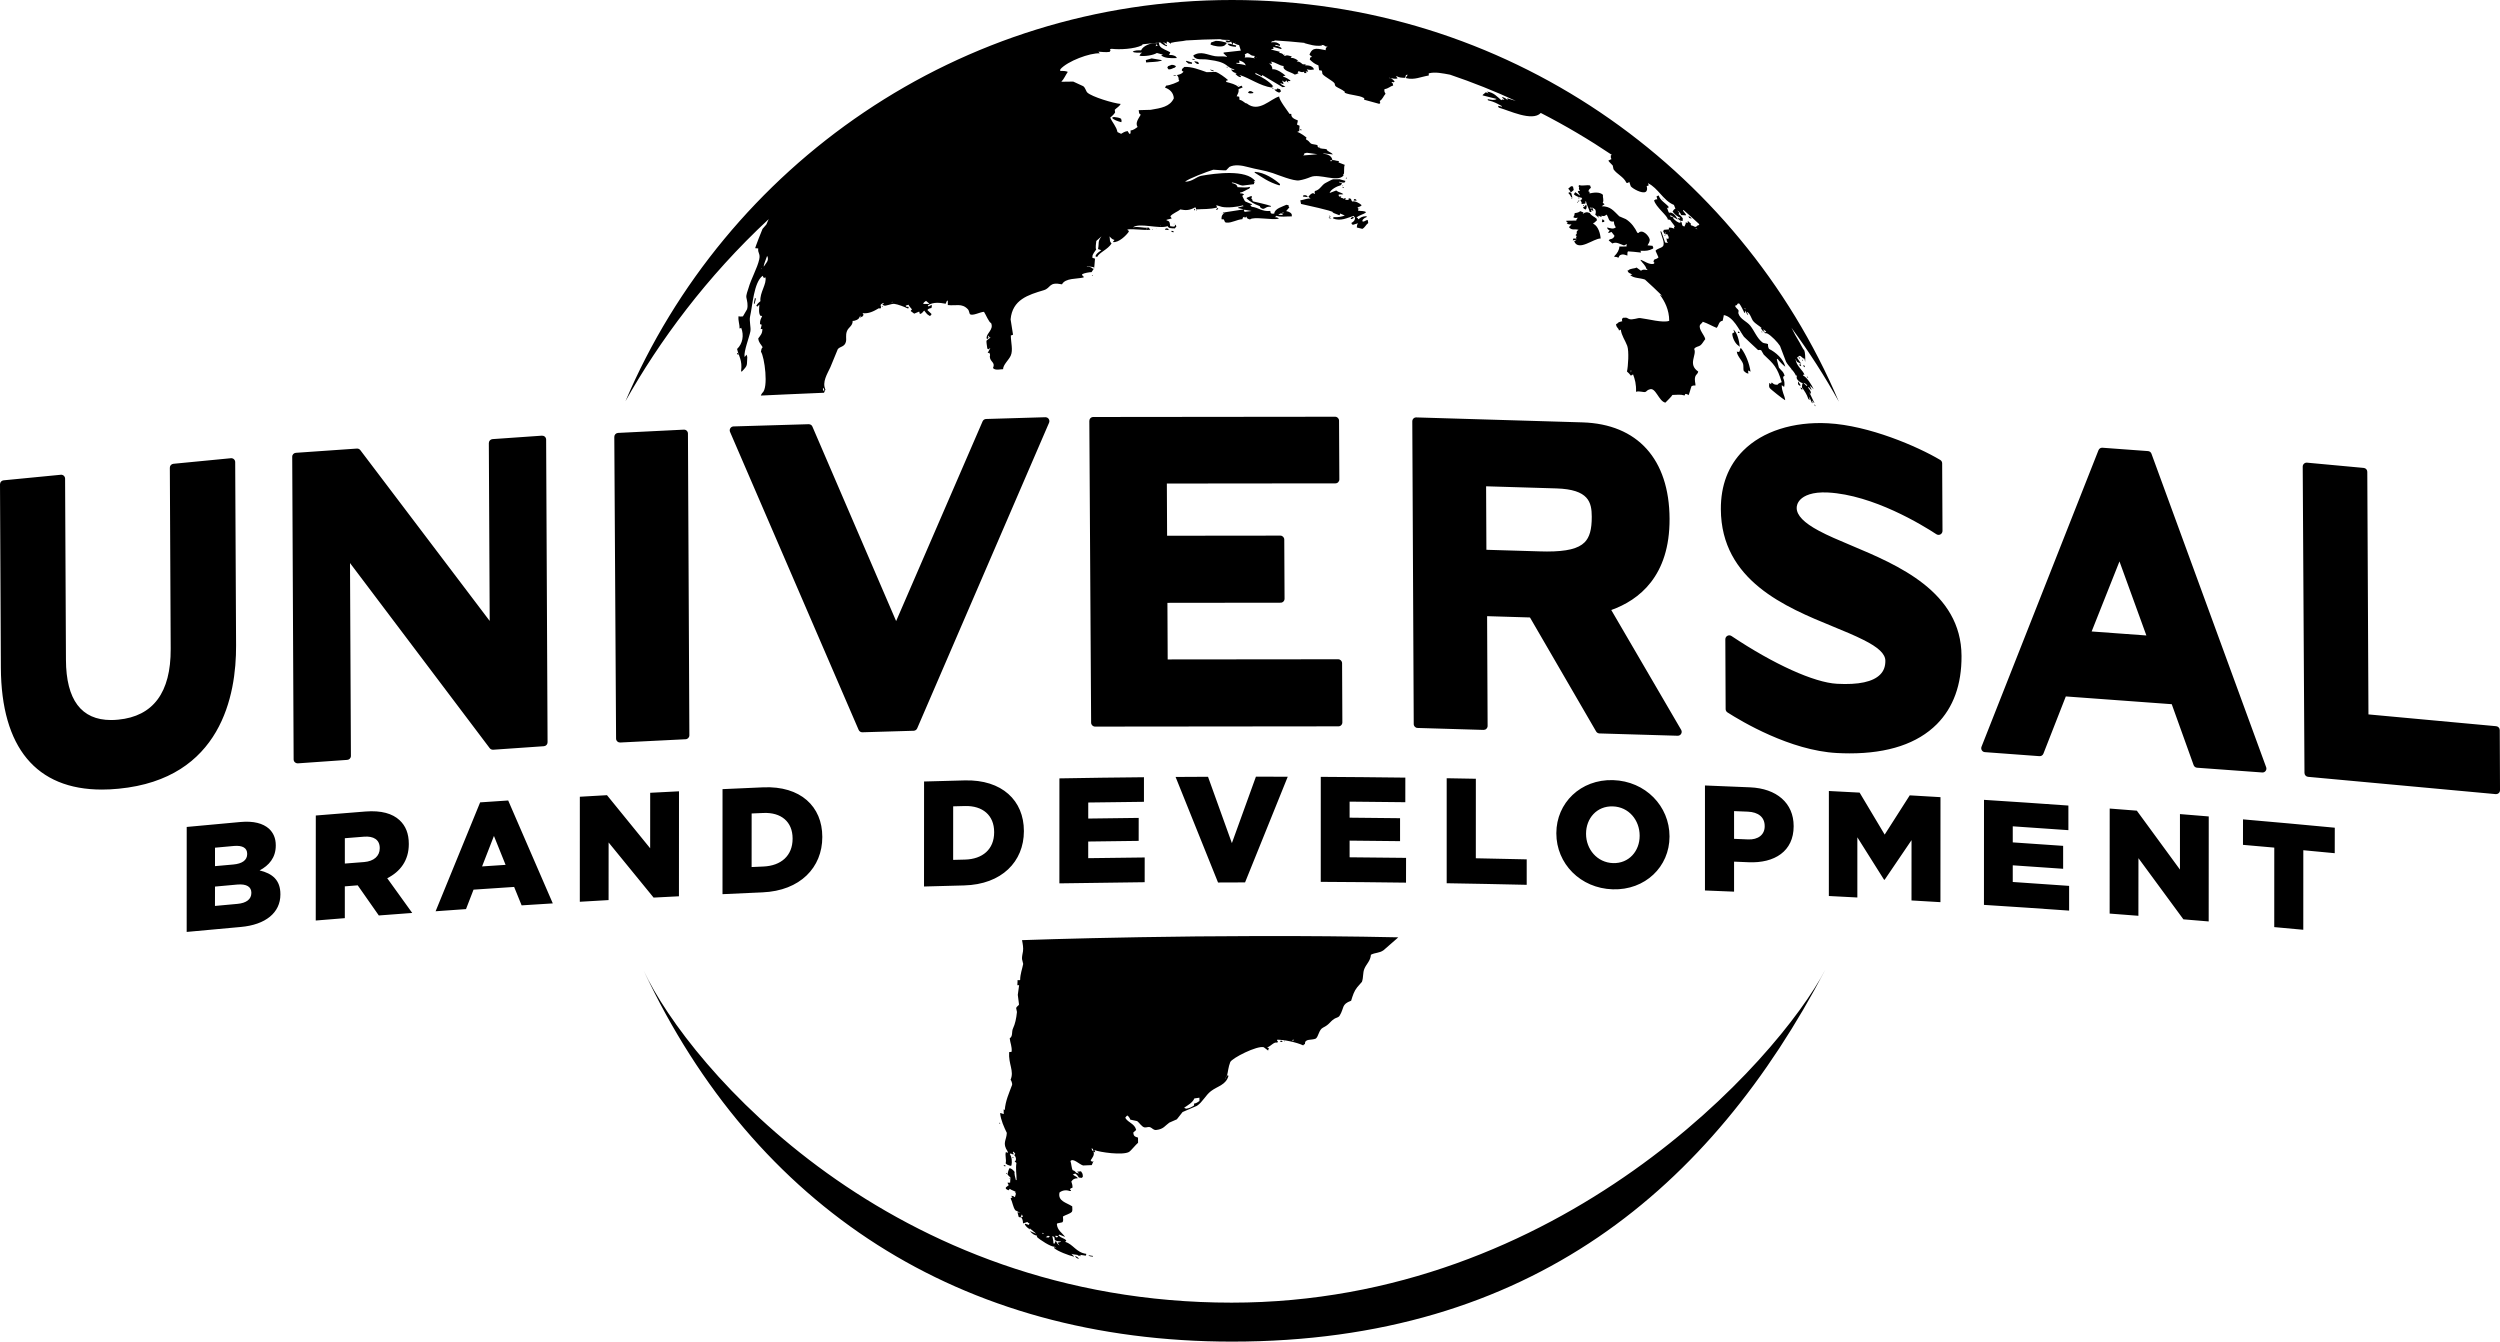<?xml version="1.0" encoding="utf-8"?>
<!-- Generator: Adobe Illustrator 16.0.0, SVG Export Plug-In . SVG Version: 6.00 Build 0)  -->
<!DOCTYPE svg PUBLIC "-//W3C//DTD SVG 1.1//EN" "http://www.w3.org/Graphics/SVG/1.1/DTD/svg11.dtd">
<svg version="1.1" id="Layer_1" xmlns="http://www.w3.org/2000/svg" xmlns:xlink="http://www.w3.org/1999/xlink" x="0px" y="0px"
	 width="1000.001px" height="536.647px" viewBox="0 0 1000.001 536.647" enable-background="new 0 0 1000.001 536.647"
	 xml:space="preserve">
<path d="M897.192,337.941c4.163,0.361,8.347,0.723,12.52,1.104c0,10.6-0.011,21.197-0.011,31.797
	c3.872,0.352,7.743,0.703,11.615,1.065c0.01-10.608,0.01-21.208,0.01-31.815c4.192,0.401,8.387,0.784,12.569,1.186
	c0-3.408,0-6.797,0.02-10.196c-12.237-1.165-24.475-2.282-36.712-3.338C897.203,331.143,897.192,334.542,897.192,337.941
	 M871.983,347.835c-5.752-7.873-11.493-15.736-17.255-23.57c-3.61-0.291-7.24-0.563-10.851-0.844c0,14.007-0.02,28.015-0.02,42.011
	c3.841,0.292,7.683,0.584,11.503,0.886c0.021-7.682,0.021-15.365,0.021-23.048c5.993,8.146,11.986,16.301,17.979,24.466
	c3.358,0.271,6.737,0.553,10.115,0.844c0.011-14.006,0.011-28.004,0.021-42.001c-3.841-0.322-7.672-0.645-11.514-0.945V347.835
	 M805.104,346.126c6.717,0.462,13.435,0.905,20.151,1.388v-9.172c-6.717-0.482-13.435-0.943-20.151-1.387v-6.426
	c7.421,0.493,14.842,0.995,22.253,1.539v-9.845c-11.252-0.804-22.505-1.568-33.757-2.282c0,13.997-0.02,27.994-0.02,42.012
	c11.363,0.714,22.725,1.488,34.068,2.292v-9.894c-7.502-0.543-15.023-1.066-22.545-1.56V346.126 M753.872,333.838
	c-3.339-5.601-6.688-11.202-10.025-16.793c-4.093-0.23-8.185-0.442-12.299-0.644c0,14.008-0.009,27.995-0.009,42.002
	c3.8,0.191,7.602,0.393,11.402,0.594c0-8.025,0-16.05,0-24.073c3.569,5.651,7.119,11.303,10.679,16.963
	c0.081,0,0.16,0.011,0.242,0.011c3.579-5.289,7.158-10.559,10.749-15.837c0,8.044-0.011,16.079-0.011,24.122
	c3.861,0.232,7.723,0.443,11.574,0.685c0.01-14.008,0.01-28.014,0.021-42.002c-4.093-0.251-8.195-0.482-12.298-0.725
	C760.559,323.38,757.2,328.609,753.872,333.838 M693.629,335.537c1.86,0.08,3.721,0.161,5.571,0.231
	c4.092,0.19,6.677-1.921,6.677-5.219v-0.12c0-3.61-2.585-5.571-6.717-5.762c-1.841-0.061-3.681-0.151-5.531-0.222
	C693.629,328.146,693.629,331.837,693.629,335.537 M681.985,314.189c6.032,0.242,12.046,0.482,18.08,0.744
	c10.558,0.463,17.395,6.255,17.395,15.485v0.12c0,9.955-7.621,14.802-18.02,14.359c-1.93-0.079-3.87-0.161-5.812-0.24v12.006
	c-3.882-0.161-7.783-0.322-11.644-0.473C681.985,342.185,681.985,328.188,681.985,314.189 M645.121,322.556
	c-6.435-0.211-10.698,4.826-10.698,10.891v0.12c0,6.063,4.384,11.464,10.799,11.675c6.376,0.19,10.64-4.827,10.64-10.891v-0.11
	C655.861,328.105,651.557,322.746,645.121,322.556 M645.242,312.048c12.971,0.412,22.564,10.427,22.564,22.494v0.101
	c0,12.066-9.733,21.488-22.705,21.086c-12.972-0.401-22.564-10.306-22.564-22.374v-0.12
	C622.547,321.188,632.271,311.646,645.242,312.048 M578.675,311.293c0,14.008,0,27.995,0,42.002
	c10.659,0.171,21.338,0.393,32.006,0.634v-10.186c-6.787-0.151-13.564-0.313-20.352-0.434c0-10.607,0-21.196,0.01-31.805
	C586.438,311.435,582.557,311.354,578.675,311.293 M562.425,343.149c-7.531-0.101-15.063-0.171-22.585-0.231v-6.667
	c6.728,0.061,13.455,0.131,20.183,0.211v-9.18c-6.728-0.081-13.455-0.151-20.183-0.212v-6.415c7.441,0.061,14.862,0.15,22.283,0.231
	c0.011-3.278,0.011-6.557,0.011-9.835c-11.272-0.14-22.555-0.25-33.827-0.311c0,13.986-0.01,27.993-0.01,42.001
	c11.382,0.061,22.745,0.161,34.108,0.321C562.405,349.757,562.425,346.458,562.425,343.149 M483.207,310.71
	c-4.323,0.01-8.647,0.04-12.972,0.07c5.661,14.058,11.313,28.126,16.979,42.224c3.604-0.021,7.215-0.04,10.81-0.04
	c5.696-14.098,11.388-28.196,17.074-42.273c-4.243-0.01-8.487-0.021-12.73-0.021c-3.208,8.85-6.41,17.718-9.613,26.586
	C489.572,328.398,486.391,319.559,483.207,310.71 M423.754,353.345c11.368-0.19,22.736-0.341,34.114-0.462
	c0-3.298,0-6.596,0.01-9.895c-7.536,0.08-15.063,0.161-22.59,0.281v-6.656c6.722-0.111,13.459-0.19,20.181-0.262
	c0-3.057,0-6.113,0.011-9.19c-6.732,0.08-13.459,0.161-20.182,0.262v-6.416c7.421-0.12,14.848-0.201,22.283-0.281v-9.834
	c-11.277,0.1-22.539,0.261-33.816,0.462C423.765,325.341,423.754,339.349,423.754,353.345 M381.26,343.954
	c1.584-0.041,3.173-0.081,4.746-0.121c7.034-0.182,11.654-4.123,11.654-10.89v-0.131c0-6.717-4.62-10.568-11.645-10.398
	c-1.583,0.041-3.162,0.081-4.746,0.121C381.27,329.675,381.26,336.824,381.26,343.954 M385.644,354.17
	c-5.354,0.141-10.699,0.282-16.038,0.433c0.01-14.007,0.01-27.994,0.021-42.002c5.425-0.161,10.839-0.302,16.27-0.441
	c14.947-0.383,23.66,8.094,23.66,20.211v0.12C409.546,344.617,400.712,353.788,385.644,354.17 M305.391,325.19
	c-1.573,0.07-3.157,0.131-4.735,0.2l-0.011,21.43c1.589-0.071,3.162-0.142,4.746-0.212c7.024-0.302,11.649-4.324,11.649-11.101
	v-0.121C317.04,328.659,312.415,324.889,305.391,325.19 M328.921,334.733v0.121c0,12.116-8.823,21.438-23.896,22.091
	c-5.345,0.232-10.68,0.482-16.023,0.724c0-13.997,0.01-28.004,0.01-42.012c5.425-0.241,10.839-0.482,16.27-0.724
	C320.218,314.289,328.931,322.616,328.921,334.733 M271.579,358.515c0.011-13.998,0.011-27.994,0.021-41.992
	c-3.842,0.19-7.683,0.382-11.523,0.593c0,7.401-0.011,14.813-0.011,22.193c-5.756-7.09-11.514-14.179-17.27-21.237
	c-3.621,0.201-7.235,0.412-10.86,0.623c0,14.008-0.01,28.015-0.01,42.012c3.841-0.23,7.682-0.463,11.508-0.674
	c0.011-7.682,0.011-15.364,0.011-23.048c6.003,7.352,11.996,14.691,17.999,22.052C264.822,358.866,268.201,358.695,271.579,358.515
	 M202.236,345.944c-1.554-3.861-3.106-7.713-4.66-11.573c-1.589,4.072-3.163,8.135-4.747,12.197
	C195.967,346.367,199.109,346.146,202.236,345.944 M203.277,320.192c5.942,13.716,11.905,27.432,17.844,41.168
	c-4.148,0.251-8.306,0.513-12.47,0.784c-0.995-2.454-1.995-4.917-2.996-7.371c-5.414,0.361-10.83,0.725-16.244,1.086l-3.007,7.782
	c-4.058,0.271-8.104,0.564-12.162,0.865c5.933-14.539,11.87-29.06,17.813-43.56C195.791,320.695,199.532,320.444,203.277,320.192
	 M151.898,339.228c0-3.358-2.464-4.856-6.294-4.555c-2.555,0.2-5.113,0.393-7.668,0.613v10.137c2.574-0.203,5.148-0.414,7.732-0.604
	c3.893-0.322,6.229-2.415,6.229-5.491V339.228z M154.896,351.294c3.333,4.626,6.662,9.252,9.995,13.887
	c-4.444,0.332-8.904,0.674-13.364,1.005c-2.811-4.011-5.631-8.033-8.441-12.056c-1.72,0.141-3.438,0.282-5.158,0.412v12.721
	c-3.872,0.302-7.758,0.623-11.629,0.945c0.01-13.997,0.01-27.994,0.02-42.003c6.602-0.543,13.223-1.075,19.835-1.598
	c6.405-0.504,10.839,0.834,13.665,3.459c2.448,2.272,3.705,5.359,3.705,9.492v0.12C163.522,344.165,160.104,348.68,154.896,351.294
	 M100.545,357.096c0-2.282-1.799-3.63-5.691-3.268c-2.946,0.252-5.912,0.523-8.854,0.805c0,2.574,0,5.148-0.015,7.743
	c2.996-0.282,5.992-0.563,8.989-0.825c3.595-0.321,5.57-1.88,5.57-4.344V357.096z M86,346.458c2.429-0.212,4.867-0.442,7.301-0.654
	c3.539-0.321,5.57-1.699,5.57-4.162v-0.121c0.01-2.333-1.855-3.429-5.265-3.138c-2.533,0.231-5.077,0.463-7.606,0.694V346.458
	 M112.159,357.71v0.101c0,7.22-5.867,12.097-15.878,12.98c-7.194,0.635-14.404,1.308-21.609,1.982
	c0-13.998,0.011-27.995,0.011-41.992c7.164-0.684,14.334-1.348,21.498-1.981c5.274-0.473,8.99,0.533,11.438,2.705
	c1.68,1.599,2.7,3.731,2.69,6.617v0.109c0,4.858-2.751,7.975-6.466,9.936C108.927,349.394,112.175,351.998,112.159,357.71
	 M998.462,290.479l-51.082-4.716l-0.463-97.041c0-0.814-0.613-1.483-1.438-1.554l-22.666-2.102c-0.462-0.04-0.884,0.105-1.216,0.412
	c-0.331,0.297-0.513,0.72-0.513,1.167l0.703,122.517c0,0.814,0.624,1.488,1.428,1.568l75.075,6.918h0.14
	c0.393,0,0.775-0.141,1.066-0.401c0.322-0.303,0.504-0.725,0.504-1.168l-0.102-24.053
	C999.899,291.223,999.267,290.549,998.462,290.479 M836.659,252.584l21.891,1.604l-10.76-29.624L836.659,252.584z M793.963,300.855
	c-0.513-0.029-0.965-0.301-1.227-0.733c-0.272-0.423-0.312-0.946-0.141-1.407l46.798-118.631c0.262-0.639,0.865-1.051,1.589-0.99
	l18.22,1.342c0.625,0.04,1.157,0.443,1.368,1.016l45.894,125.438c0.191,0.492,0.101,1.065-0.221,1.488
	c-0.303,0.401-0.765,0.623-1.258,0.623c-0.04,0-0.07,0-0.11-0.011l-26.063-1.9c-0.623-0.04-1.146-0.462-1.368-1.045l-8.748-24.365
	l-42.374-3.107l-8.959,22.887c-0.252,0.644-0.865,1.057-1.589,1.006L793.963,300.855z M740.448,218.159
	c-4.827-2.026-9.372-3.941-12.932-5.867c-5.934-3.173-8.829-6.159-8.84-9.101c-0.009-0.704,0.191-2.081,1.519-3.419
	c1.408-1.412,4.586-3.112,11.001-2.771c18.1,0.966,37.759,13.022,43.36,16.692c0.502,0.316,1.115,0.347,1.618,0.07
	s0.824-0.814,0.824-1.393l-0.131-27.039c0-0.554-0.291-1.061-0.764-1.348c-9.09-5.415-28.548-13.796-44.858-14.671
	c-13.906-0.744-26.265,3.213-33.957,10.936c-5.982,6.003-8.989,13.896-8.949,23.454c0.141,28.573,25.983,39.172,44.848,46.904
	c4.454,1.83,8.657,3.56,12.177,5.344c5.983,2.962,8.779,5.632,8.779,8.361c0.02,2.293-0.664,4.108-2.092,5.526
	c-2.866,2.881-8.568,4.147-17.235,3.675c-9.141-0.482-25.32-7.813-42.243-19.12c-0.482-0.317-1.116-0.348-1.619-0.07
	c-0.513,0.276-0.824,0.814-0.824,1.393l0.121,27.924c0,0.533,0.281,1.025,0.724,1.318c5.551,3.559,25.078,15.253,43.782,16.249
	c1.729,0.09,3.438,0.141,5.107,0.141c15.415,0,27.15-3.932,34.873-11.685c6.606-6.646,9.935-15.817,9.874-27.276
	C784.511,236.677,759.04,225.978,740.448,218.159 M636.704,206.681c-0.029-5.736-1.136-10.925-14.178-11.317l-28.085-0.845
	l0.12,25.396l21.439,0.639c0.976,0.03,1.91,0.05,2.795,0.05h0.011c7.873,0,12.519-1.137,15.032-3.665
	C635.84,214.927,636.726,211.769,636.704,206.681 M671.054,294.299l-31.281-0.925c-0.543-0.02-1.046-0.321-1.317-0.783
	l-26.467-45.607l-17.145-0.518l0.201,43.932c0,0.423-0.181,0.825-0.483,1.127c-0.301,0.302-0.732,0.433-1.136,0.441l-26.415-0.783
	c-0.845-0.021-1.519-0.714-1.519-1.568l-0.573-121.074c0-0.422,0.17-0.834,0.463-1.131c0.321-0.302,0.703-0.473,1.165-0.442
	l66.438,1.985c22.031,0.669,34.732,14.717,34.843,38.554c0.12,22.951-12.197,32.524-23.319,36.501l27.954,47.93
	c0.292,0.493,0.292,1.106-0.01,1.6c-0.281,0.482-0.784,0.763-1.347,0.763H671.054z M435.73,168.374l0.719,120.697
	c0,0.864,0.714,1.568,1.579,1.568l97.348-0.101c0.422,0,0.824-0.16,1.105-0.463c0.303-0.301,0.463-0.704,0.463-1.126l-0.11-23.671
	c-0.011-0.875-0.714-1.574-1.579-1.574l-68.182,0.071l-0.105-22.641l45.28-0.055c0.417,0,0.819-0.166,1.111-0.463
	c0.296-0.297,0.462-0.699,0.462-1.121l-0.114-23.681c-0.011-0.87-0.71-1.568-1.574-1.568l-45.295,0.05l-0.097-20.88l67.417-0.07
	c0.423,0,0.825-0.166,1.117-0.463c0.291-0.302,0.462-0.704,0.462-1.126l-0.121-23.495c0-0.875-0.703-1.568-1.568-1.568
	l-96.744,0.105c-0.422,0-0.824,0.166-1.121,0.463C435.886,167.565,435.73,167.962,435.73,168.374 M344.898,292.912h0.046
	l20.528-0.604c0.608-0.02,1.156-0.393,1.402-0.955l52.752-122.255c0.216-0.498,0.166-1.061-0.137-1.514
	c-0.306-0.442-0.738-0.679-1.356-0.694l-23.696,0.704c-0.619,0.021-1.151,0.388-1.397,0.945l-34.586,79.896l-33.49-77.805
	c-0.256-0.588-0.76-0.93-1.488-0.95l-30.061,0.89c-0.523,0.011-0.995,0.286-1.277,0.719c-0.286,0.443-0.327,0.986-0.12,1.474
	l51.443,119.193C343.707,292.53,344.271,292.912,344.898,292.912 M246.928,296.571c0.287,0.282,0.68,0.433,1.071,0.433h0.08
	l26.175-1.307c0.845-0.04,1.493-0.744,1.493-1.588l-0.568-120.688c0-0.432-0.181-0.845-0.492-1.146
	c-0.307-0.287-0.719-0.443-1.162-0.418l-26.31,1.308c-0.845,0.05-1.493,0.738-1.493,1.584l0.709,120.695
	C246.431,295.868,246.606,296.271,246.928,296.571 M140.365,302.384l-0.362-77.171l55.894,74.074
	c0.316,0.402,0.835,0.624,1.367,0.604l20.297-1.408c0.825-0.061,1.474-0.743,1.464-1.579l-0.568-121.073
	c-0.01-0.432-0.187-0.854-0.503-1.141c-0.321-0.302-0.754-0.433-1.187-0.423l-19.759,1.378c-0.824,0.061-1.474,0.754-1.474,1.578
	l0.343,71.148l-51.756-68.327c-0.327-0.423-0.84-0.659-1.368-0.618l-24.404,1.699c-0.835,0.05-1.474,0.739-1.458,1.573
	l0.563,121.074c0,0.432,0.186,0.845,0.507,1.146c0.287,0.262,0.669,0.423,1.066,0.423h0.105l19.769-1.388
	C139.727,303.902,140.375,303.209,140.365,302.384 M94.432,258.235l-0.352-73.385c0-0.442-0.187-0.865-0.513-1.162
	c-0.332-0.302-0.774-0.441-1.208-0.401l-23.001,2.232c-0.814,0.085-1.434,0.764-1.423,1.578l0.342,72.511
	c0.07,17.396-6.984,26.908-20.976,28.256c-1.001,0.1-1.966,0.15-2.882,0.15c-11.896,0-17.969-8.094-18.039-24.053l-0.342-72.5
	c0-0.442-0.196-0.865-0.523-1.167c-0.321-0.286-0.754-0.442-1.206-0.387l-22.882,2.223C0.614,192.211,0,192.895,0,193.704
	l0.347,73.385c0.156,31.897,14.129,48.74,40.419,48.74c2.151,0,4.404-0.111,6.712-0.343
	C88.549,311.495,94.522,277.909,94.432,258.235 M492.649,521.062c-136.382,0-216.962-94.05-235.147-132.742
	c44.42,94.521,126.332,148.328,235.323,148.328c119.435,0,191.714-61.6,237.346-148.852
	C710.955,424.549,623.804,521.062,492.649,521.062 M698.144,123.804c0-0.146,0-0.292-0.01-0.438
	c-0.141-0.061-0.281-0.121-0.423-0.182C697.853,123.391,697.993,123.598,698.144,123.804 M502.781,23.058
	c-0.142-0.096-0.287-0.187-0.433-0.287C502.609,23.067,502.349,22.871,502.781,23.058 M502.052,23.324
	c-0.187-0.142-0.382-0.277-0.569-0.423c0.549-0.337,0.394,0.04,0.304-0.543c-1.796-0.056-1.505-0.805-2.877-1.136
	c-0.337,0.176-0.679,0.361-1.016,0.537c0.246,0.589,0.257,0.689-0.035,1.237C499.754,22.871,500.332,23.037,502.052,23.324
	 M498.376,26.154c-0.095-0.131-0.186-0.267-0.276-0.412c-0.372-0.83-1.453-1.287-2.434-1.544c0.041,0.332,0.086,0.648,0.126,0.971
	c-0.433-0.01-0.864-0.01-1.308-0.021c0.051,0.091,0.091,0.196,0.142,0.276C496.068,25.621,497.265,25.787,498.376,26.154
	 M494.369,17.074c-0.141-0.091-0.276-0.186-0.422-0.276C494.193,17.074,493.947,16.898,494.369,17.074 M721.353,153.105
	c0.422,0.412,0.854,0.834,1.276,1.257c0.101-0.091,0.201-0.187,0.292-0.267c-0.332-0.281-0.674-0.538-0.996-0.805
	C721.734,153.23,721.543,153.166,721.353,153.105 M678.867,91.57c-0.321-0.286-0.302-0.187-0.864-0.337
	c0.291,0.166,0.583,0.316,0.864,0.473V91.57z M668.008,92.305c-0.101,0-0.201,0-0.302-0.011c-0.04,0.091-0.09,0.171-0.131,0.267
	C668.008,92.405,667.747,92.571,668.008,92.305 M652.522,148.203c-0.08,0-0.182,0.01-0.282,0.01
	c0.041,0.262,0.101,0.518,0.142,0.784C652.421,148.73,652.481,148.475,652.522,148.203 M666.429,93.189v-0.136
	c-0.091-0.01-0.191-0.01-0.291-0.01c-0.04,0.085-0.091,0.176-0.131,0.256c0.05,0.056,0.091,0.105,0.15,0.146
	C666.237,93.365,666.338,93.27,666.429,93.189 M556.01,31.338c-0.271-0.302-0.021-0.105-0.442-0.302
	C555.828,31.338,555.577,31.142,556.01,31.338 M463.272,18.085h-0.286c-0.136-0.136-0.277-0.271-0.423-0.393
	c-0.105,0.257-0.206,0.533-0.312,0.805C462.594,18.361,462.936,18.226,463.272,18.085 M371.682,121.41
	c-0.422-0.356-0.854-0.719-1.276-1.071c-0.493,0.433-0.886,0.498-1.152,1.207c0.966,0.115,1.564-0.04,2.429,0.01V121.41z
	 M356.905,120.631c-0.091,0.196-0.196,0.393-0.286,0.583C356.905,120.897,357.031,121.003,356.905,120.631 M329.188,155.102v1.155
	c0.186-0.01,0.372-0.029,0.559-0.05v-0.155C329.58,155.589,329.56,155.353,329.188,155.102 M306.854,102.34
	c-0.513,1.619-1.122,2.7-1.398,4.193c0.041,0,0.091-0.01,0.141-0.01C306.245,105.392,307.854,104.145,306.854,102.34
	 M463.972,90.545c0.206-0.302,0.271-0.065,0.155-0.423C464.077,90.263,464.026,90.409,463.972,90.545 M521.298,62.173
	c2.012-0.08,3.912-0.347,5.691-0.492c-1.398-0.196-2.815-0.393-4.223-0.578c-0.342,0.085-0.685,0.166-1.026,0.246
	C521.619,62.289,521.58,61.64,521.298,62.173 M532.359,64.571c0.15-0.09,0.302-0.171,0.441-0.267v-0.131
	c-0.19-0.065-0.382-0.115-0.583-0.165C532.218,64.44,532.088,64.194,532.359,64.571 M497.697,83.878
	c-0.04,0.187-0.096,0.372-0.156,0.558c0.156,0.106,0.297,0.207,0.443,0.297c0.885-0.11,1.76-0.226,2.634-0.337
	C499.653,84.23,498.673,84.044,497.697,83.878 M511.298,85.919c0.588,0.021,1.177,0.041,1.76,0.061v-0.131
	c-0.051-0.146-0.101-0.302-0.142-0.433c-0.251-0.01-0.487-0.02-0.733-0.034C511.896,85.558,511.594,85.743,511.298,85.919
	 M512.916,85.271c0.433-0.061,0.72,0.136,0.443-0.267c-0.096,0-0.196-0.01-0.292-0.01C513.018,85.084,512.967,85.175,512.916,85.271
	 M458.416,91.736c0.236-0.091,0.482-0.187,0.729-0.276c-0.146,0-0.287-0.011-0.442-0.011c-0.096,0.051-0.196,0.101-0.286,0.142
	V91.736z M304.763,107.201c-0.091,0.156-0.187,0.322-0.277,0.474C304.918,107.357,304.692,107.503,304.763,107.201 M250.171,160.511
	C290.298,66.16,383.834,0,492.825,0c109.058,0,202.644,66.23,242.716,160.662c-5.551-10.025-11.905-19.92-18.965-29.573
	c0.965,1.971,1.99,3.821,3.237,5.853c0.674,1.121,1.167,2.408,1.921,3.252c0.271,0.629,0.473,2.852,0.322,4.591
	c-0.091-0.639-0.172-0.699-0.271-1.338c-0.926,0.03-1.408-1.482-2.133-1.05c-0.281,0.226-0.563,0.441-0.844,0.658
	c0.563,0.814,1.136,1.639,1.699,2.463c-0.05-0.01-0.091-0.01-0.142-0.02c-0.653-0.629-1.739-0.236-1.99-1.76
	c-0.04,0-0.091-0.015-0.131-0.015c0.281,2.76,3.047,4.399,3.54,6.229c-0.584-0.121-0.322-0.337-0.573,0.241
	c1.639,0.709,3.539,3.951,4.264,5.525c-0.533-0.523-1.036-1.041-1.569-1.554c0.231,0.588,0.473,1.187,0.714,1.77h-0.141
	c-0.342-0.356-0.663-0.719-0.995-1.081c-0.091,0.046-0.191,0.086-0.292,0.126c0.443,0.639,1.287,1.544,1.137,2.242v0.292
	c-0.091-0.056-0.191-0.116-0.271-0.166c-0.151-0.206-0.293-0.402-0.422-0.608c0.693,1.493,1.417,2.986,2.131,4.47
	c-0.061,0-0.101-0.01-0.151-0.01c-0.291-0.353-0.563-0.699-0.854-1.062c0.101,0.393,0.182,0.784,0.292,1.172
	c-0.11-0.051-0.191-0.11-0.292-0.161c-0.321-0.744-0.664-1.483-0.996-2.237h-0.129c0.079,0.342,0.181,0.679,0.271,1.03
	c-0.051,0-0.09-0.01-0.142-0.01c-0.15-0.105-0.291-0.216-0.422-0.316c-0.573-1.876-1.568-3.238-2.554-4.666
	c0.01-1.156,0.05-0.905,0.292-1.72c-1.025-0.146-1.861-1.01-2.283-1.629c-0.352-0.679,0.051-1.287,0.011-1.453
	c-0.403,0.166-0.05,0.086-0.433,0.116c-0.795-1.926-3.007-3.771-3.962-5.571c-0.804-2.102-1.599-4.213-2.404-6.314
	c-0.944-1.479-3.498-4.178-5.088-4.973c-0.784-0.377-0.683,0.206-1.286-0.412c0.291-0.061,0.583-0.131,0.864-0.196
	c-0.039-0.101-0.1-0.201-0.15-0.307c-0.271-0.216-0.563-0.442-0.845-0.658c-0.091,0.04-0.181,0.08-0.271,0.11
	c0.221,0.221,0.463,0.433,0.693,0.653c-0.23-0.025-0.473-0.045-0.693-0.075c-0.322-0.543-0.604-0.719-1.006-1.388
	c0.201,0.061,0.383,0.131,0.563,0.196c-0.945-0.96-2.514-1.68-3.54-2.937c-0.684-0.835-1.186-3.172-2.534-3.686
	c0.181,0.453,0.362,0.896,0.563,1.348c-0.141-0.115-0.292-0.216-0.442-0.327c-0.222-0.507-0.463-1-0.694-1.508
	c-0.05,0.332-0.09,0.664-0.15,0.99c-0.08-0.05-0.181-0.11-0.282-0.166c-0.411-0.955-1.447-2.931-1.99-3.609
	c-0.182-0.025-0.382-0.046-0.563-0.056c-0.393,0.518-0.323,0.765-1.127,0.896c0.261,1.03,1.097,1.206,1.418,1.98
	c-0.05,0.337-0.091,0.669-0.131,0.995c0.704,2.504,3.379,3.224,4.807,5.048c1.648,2.112,2.595,4.807,4.666,6.526
	c0.864,0.714,1.549,0.372,2.413,0.814c-0.03,1.001,0.101,1.357,0.412,1.926c2.664,1.317,5.762,4.007,6.506,7.134
	c-0.865-0.607-2.514-2.282-3.107-3.182c-0.1,0.085-0.19,0.176-0.291,0.261c0.281,1.102,0.563,2.192,0.845,3.283
	c0.905,1.217,1.79,1.443,2.272,3.263c-0.523,0.268-0.442,0.051-0.584,0.835c0.464,0.971,0.715,2.368,0.423,3.545
	c-0.05,0-0.101,0-0.141-0.01c-0.282-0.217-0.563-0.438-0.845-0.649c-0.01,2.675,1.086,3.807,1.388,5.979h-0.141
	c-0.603-0.267-5.833-4.395-6.094-4.867c-0.342-0.608-0.201-1.287-0.12-1.936c0.039,0,0.08,0.01,0.141,0.01
	c0.181,0.151,0.361,0.317,0.563,0.482c0.091-0.532,0.051-0.441,0.281-0.719c0.865,0.719,0.865,0.865,2.272,0.915
	c0.423-0.698,1.258-0.804,1.71-1.04c-1.83-5.983-3.036-7.135-7.2-11.026c-0.321-0.558-0.663-1.136-0.984-1.699
	c-0.523-0.362-1.146-0.03-1.278-0.115c-0.211-0.121-5.66-5.335-5.66-5.325c-1.951-2.704-4.193-8.019-8.074-8.678v0.276
	c-0.132,0.669-0.282,1.328-0.423,1.991c-1.71,0.236-1.499,1.966-2.423,2.851c-1.932-0.754-3.319-1.699-5.531-2.443
	c-0.282,0.608-0.976,0.9-1.146,1.383c-0.583,1.71,1.87,4.017,2.132,5.581c-0.543,0.608-1.237,1.945-1.87,2.408
	c-1.076,0.784-1.77,0.412-2.575,1.503c1.218,2.368-2.714,6.084,1.63,9.05c-0.241,1.091-0.905,1.127-1.166,1.967
	c-0.464,1.463,0.12,2.75,0.079,3.594c-0.884-0.01-1.095,0.03-1.578,0.268c-0.372,0.854-0.733,2.649-1.206,3.614
	c-0.442-0.327-0.473-0.422-1.287-0.503c-0.091,0.217-0.191,0.423-0.292,0.629c-1.608-0.518-2.916-0.246-4.877-0.217
	c-0.211,0.533-2.282,2.524-2.806,3.077c-2.685-0.503-3.901-6.396-6.375-5.279c-0.865,0.182-1.126,0.82-1.608,0.996
	c-0.755,0.271-2.444-0.514-3.761-0.051c0.12-3.026-0.452-5.037-1.187-6.968c-0.282,0.171-0.573,0.337-0.866,0.513
	c-0.562-0.688-0.904-1.102-1.568-1.659c0.464-2.036,0.865-8.165,0.111-10.247c-0.854-2.303-2.282-4.042-2.584-6.535
	c-0.433,0.266-0.353,0.266-0.734,0.341c-0.211-1.115-1.075-1.01-1.156-2.483c0.201-0.115,0.402-0.227,0.583-0.342
	c0.302-0.543,1.167-0.639,1.911-0.854c-0.362-0.679,0.04-1.584,0.864-1.378c0.985-0.227,1.217,0.287,1.891,0.513
	c1.308,0.452,3.489-0.513,4.345-0.401c3.298,0.382,9.17,2.041,11.664,1.115c0-4.459-1.871-7.908-3.601-10.257
	c0.051-0.05,0.09-0.095,0.141-0.146c0.242,0.196,0.483,0.393,0.725,0.599c-0.061-0.362-6.858-6.682-6.958-6.692
	c-2.152-0.774-4.386-0.432-5.934-1.835l0.865-0.15c-0.775-0.619-1.659-0.478-1.9-1.68h0.291c0.784-0.875,2.394-0.648,3.318-1.156
	c0.583,0.423,1.167,0.845,1.75,1.277c0.804-0.629,1.448-0.442,2.594-0.267v-0.136c-0.14-0.141-0.291-0.286-0.433-0.433
	c-0.452-1.483-1.558-2.202-2.342-3.384c0.039-0.056,0.1-0.096,0.141-0.146c1.307,0.452,3.268,2.006,5.067,1.629
	c0.141-0.136,0.281-0.271,0.423-0.402c-0.715-0.478-0.362-0.91-0.021-1.402c0.785-0.166,1.116-0.362,1.579-0.795
	c-0.393-0.885-0.785-1.779-1.177-2.654c0.634-0.864,2.081-0.99,2.856-1.699c1.146-1.061-0.453-4.148-0.946-6.063
	c0.05,0,0.091,0.01,0.141,0.01c0.101,0.05,0.202,0.091,0.302,0.146c0.493,1.429,0.986,2.861,1.488,4.305
	c0.372,0.06,0.765,0.13,1.146,0.181c-0.492-0.573-0.462-0.76-0.604-1.8c0.061,0,0.111,0,0.151,0.01
	c0.613,0.166,0.332,0.382,0.714-0.101c0.101-0.714-0.201-0.864-0.594-1.669c-0.563,0.196-0.442,0.216-1.005-0.051
	c-0.191-0.321-0.393-0.648-0.594-0.98c0.101-0.226,0.191-0.442,0.282-0.668c0.663-0.061,1.337-0.126,2.011-0.177
	c0-0.226-0.01-0.462-0.01-0.688c1.136-0.021,1.256,0.101,2.162,0.392c-0.101-0.864-0.282-0.598,0.261-0.813
	c-0.684-1.102-1.287-1.66-1.891-2.665c-0.341-0.065-0.684-0.126-1.005-0.187c0.281-1.176-4.958-5.128-5.44-7.662
	c0.231-0.126,0.473-0.256,0.714-0.382c0.19,0.01,0.383,0.021,0.573,0.021c-0.111-0.403-0.211-0.814-0.312-1.222
	c0.291-0.116,0.583-0.242,0.854-0.362c0.733,2.142,2.625,2.977,3.951,4.489c-0.039,0.227-0.09,0.442-0.13,0.669
	c-0.191-0.105-0.372-0.196-0.574-0.302c0.383,0.588,0.564,1.659,0.886,2.071c1.568-0.452,2.896,1.443,3.489,2.75
	c-0.965-0.598-1.94-1.186-2.886-1.779c-0.061,0.091-0.101,0.176-0.151,0.267c0.051,0.09,0.102,0.186,0.151,0.276
	c0.714,0.115,0.926,0.227,1.307,0.608c-0.141,0.196-0.472,0.187-0.15,0.256c0.835,0.689,1.729,1.689,2.886,1.649
	c-0.101-0.187-0.181-0.372-0.291-0.558c0.522,0.176,0.422,0.136,0.714,0.442c0.04,0.342,0.17,1.07,0.463,1.393
	c0.241,0.05,0.472,0.11,0.703,0.176c0.222-1.061,0.604-0.733,0.422-1.609c0.282,0.061,0.563,0.126,0.865,0.187
	c-0.02-0.267-0.02-0.533-0.02-0.814c0.441,0.393,0.864,0.774,1.307,1.166c-0.141,0.493-0.322,0.176,0.15,0.689
	c1.178,0.09,1.438,1.196,2.424,0.01c0.241-0.07,0.483-0.156,0.714-0.226c-0.03-0.156-0.06-0.277-0.091-0.403
	c-2.051-1.905-4.142-3.78-6.254-5.621c0,0.081-0.04,0.111-0.16,0.348c0.381,0.478,0.763,0.95,1.146,1.423
	c0,0.136,0.02,0.267,0.02,0.402c-0.04,0-0.101-0.01-0.14-0.01c-0.573-0.03-1.146-0.061-1.729-0.096
	c-0.343-0.82-0.825-1.398-1.59-1.841c0.282,0.327,0.573,0.659,0.865,1.001c-0.353,0.377-0.251,0.02-0.282,0.513
	c0.685,0.297,1.188,1.171,1.609,1.574c0,0.371,0,0.733,0,1.091c-0.281-0.021-0.563-0.03-0.845-0.051
	c-0.563-0.316-0.824-0.482-1.166-1.011v-0.131c0.744,0.177,0.623,0.493,1.005-0.085c-1.327-0.573-2.262-1.408-3.057-2.459
	c0.352-0.492,0.482-0.925,1.137-1.151c-0.211-0.508-0.402-1.011-0.594-1.513c-4.304-1.734-6.294-6.758-10.356-8.673v0.136
	c0.101,0.226,0.211,0.462,0.301,0.688c-0.281,0.126-0.563,0.236-0.854,0.361c0.322,0.865,0.231,1.892-0.401,2.273
	c-1.438,0.845-5.239-1.317-5.954-2.232c-0.2-0.588-0.392-1.177-0.603-1.77c-0.493,0.336-0.433,0.532-1.146,0.366
	c-1.056-2.408-3.811-3.419-5.158-5.414c-0.102-0.503-0.201-1.001-0.302-1.494c-0.533-0.658-1.247-1.151-1.77-1.945
	c0.563-0.256,0.824-0.463,1.286-0.629c-0.422-0.553-0.211-0.577-0.301-1.493c0.161-0.04,0.301-0.11,0.441-0.176
	c-9.05-6.073-18.521-11.704-28.437-16.782c-3.419,3.625-12.871-1.091-16.793-2.122c-0.1-0.195-0.19-0.392-0.302-0.588
	c0.061-0.04,0.111-0.091,0.161-0.141c0.473,0.12,0.956,0.246,1.438,0.367c-0.051-0.102-0.091-0.201-0.142-0.297
	c-1.799-0.945-2.876-1.68-5.489-2.288c-0.051-0.101-0.091-0.19-0.142-0.296c0.051-0.041,0.091-0.081,0.142-0.136
	c1.559,0.261,2.544,0.537,3.469-0.111c-1.87-0.482-3.761-0.96-5.631-1.423c0.05-0.101,0.101-0.196,0.141-0.286
	c0.383-0.322,0.774-0.629,1.156-0.945c0.382,0.161,0.774,0.316,1.156,0.482c-0.241-0.246-0.482-0.508-0.724-0.754
	c2.774,0.291,4.123,2.091,5.771,3.438c0.563-0.452,0.402-0.337,1.156-0.08V39.86c-0.291-0.297-0.573-0.608-0.864-0.905V38.81
	c1.086,0.186,1.609,0.733,2.322,1.267c-0.101-0.196-0.2-0.392-0.291-0.583c0.04-0.056,0.091-0.096,0.13-0.136
	c1.047,0.246,2.213,0.739,3.339,1c-8.466-3.906-17.245-7.416-26.295-10.482c-2.937-0.538-6.063-1.237-8.526-0.528v0.855
	c-3.3,0.527-5.611,1.854-8.99,1.08c-0.04-0.09-0.091-0.196-0.151-0.286c0.252-0.372,0.503-0.744,0.745-1.111
	c-0.242,0.04-0.482,0.08-0.725,0.121c-0.101,0.372-0.201,0.754-0.301,1.126c-1.69-0.035-2.374-0.086-3.47-0.694
	c-0.051,0.046-0.091,0.096-0.151,0.136c0.191,0.247,0.382,0.483,0.584,0.72c-0.102,0.055-0.202,0.096-0.302,0.136
	c-0.875,0.156-1.67,0-2.454-0.227v0.146c0.101,0,0.191,0.011,0.291,0.011c0.423,0.387,0.855,0.779,1.297,1.182
	c-0.14,0.125-0.301,0.266-0.441,0.401c-0.563-0.176-0.473-0.276-0.864-0.029c0.643,0.347,0.522,0.532,0.703,1.307
	c-1.327,0.317-1.851,1.217-3.479,1.433c-0.141,1.016,0.021,1.102,0.423,1.851c-0.845,0.915-1.136,2.192-2.333,2.886
	c0.201,0.452,0.241,0.482,0.142,0.996l-0.443,0.125c-1.971-0.548-3.962-1.091-5.933-1.629c0.02-0.553,0.241-0.347-0.141-0.709
	c-1.921-1.141-5.41-1.041-7.683-2.091c0.101-0.402,0.402-0.227,0-0.423c-0.985-0.895-2.333-1.297-3.459-2.066
	c-0.522-0.372-0.362-1-0.563-1.287c-0.724-0.99-3.911-2.574-4.746-3.625c-0.352-0.442,0.091-0.905-0.563-1.559
	c-0.521,0.086-0.502,0.187-0.864-0.161c-0.101-0.599-0.181-1.217-0.271-1.814c-1.519-0.573-2.223-1.182-3.449-2.303
	c0.051-0.282,0.101-0.558,0.161-0.835c0.241-0.096,0.482-0.176,0.724-0.256c-0.332-0.292-0.664-0.578-1.005-0.855
	c1.206-3.408,3.469-2.308,6.536-1.814c-0.262-0.805,0.281-0.991,0.743-1.79l0,0c-0.19,0.131-0.382,0.267-0.582,0.402
	c-0.302-0.206-0.635-0.412-0.986-0.608c-0.321-0.04-0.644-0.096-0.954-0.136c0.06,0.05,0.15,0.096,0.211,0.155v0.131
	c-2.876,0.342-4.868-0.452-6.919-0.955c-0.03-0.051-0.05-0.091-0.07-0.136c-4.012-0.422-8.055-0.749-12.132-0.995
	c0.065,0.04,0.146,0.07,0.217,0.12c-0.011,0.056-0.011,0.096-0.011,0.136c-0.825,0.091-0.985-0.07-1.447,0.533
	c2.005-0.131,2.322-0.08,3.599,0.875c-0.01,0.136-0.01,0.281-0.01,0.412c-0.05,0.056-0.091,0.096-0.141,0.136
	c-0.538-0.146-1.061-0.286-1.589-0.433c-0.051,0.136-0.101,0.276-0.151,0.412c0.986-0.02,1.956,0.338,2.585,1.001
	c-0.096,0.091-0.196,0.181-0.291,0.267c-1.062-0.287-2.112-0.578-3.173-0.865c0.196,0.463,0.186,0.267,0.136,0.825l-0.865,0.12
	c-0.01,0.051-0.01,0.096-0.01,0.146c1.151,0.287,2.308,0.589,3.459,0.876c-0.101,0.136-0.195,0.275-0.297,0.411
	c1.493,0.187,1.408,0.563,2.293,1.277c0.979-0.548,1.342-0.115,2.896,0.196c-0.196,0.08-0.393,0.176-0.588,0.256
	c0.095,0.102,0.195,0.196,0.291,0.287c0.885-0.04,2.262,0.669,2.725,1.166c-0.522,0.111-0.282-0.01-0.573,0.257
	c1.538,0.061,1.961,0.945,2.443,1.161c0.482,0.011,0.966,0.021,1.448,0.035c-0.321,0.201-0.624,0.011-0.442,0.407
	c1.458-0.12,3.087,0.372,3.459,1.609c-1.065,0.216-1.608,0.267-2.905-0.061c0.19,0.276,0.382,0.563,0.572,0.845
	c-0.15,0.04-0.291,0.08-0.442,0.131c-0.533-0.156-0.11-0.276-0.573-0.021c0.15,0.196,0.292,0.383,0.433,0.568
	c-0.343,0-0.684-0.01-1.025-0.021c0-0.186,0.02-0.372,0.02-0.558c-0.724,0.402-1.428,0.125-2.172-0.196
	c-0.352,0.267-0.241,0.096-0.441,0.559c0.14,0.09,0.28,0.195,0.422,0.286c-0.693,0.07-0.634,0.383-1.599,0.522
	c-1.298-0.995-5.028-1.522-4.439-3.429c-1.66-0.06-3.294-1.613-5.189-1.749c0.187,0.186,0.382,0.372,0.568,0.568
	c-0.045,0.09-0.096,0.186-0.146,0.266c-0.393,0-0.784-0.01-1.167-0.02c0.98,0.276,1.464,1.412,1.413,2.247
	c1.825-0.262,4.399,1.79,5.178,2.448v0.136c-0.286,0.051-0.572,0.091-0.874,0.121c0.051,0.096,0.105,0.186,0.146,0.291
	c1.15,0.327,1.896,0.896,2.739,1.438c0,0.096,0,0.186-0.01,0.292c-0.332-0.021-0.674-0.021-1.011-0.036
	c0.091,0.187,0.186,0.383,0.287,0.568h-0.146c-0.473-0.296-0.503-0.307-0.719-0.854c-0.392,0.508-0.146,0.578-1.03,0.669
	c-0.171-0.423-0.081-0.307-0.423-0.563c-0.05,0.091-0.101,0.181-0.151,0.276c0.348,0.523,0.474,0.618,0.423,1.121h-0.146
	c-0.393-0.155-0.774-0.296-1.151-0.452c0.573,0.936,1.081,0.855,2.006,1.443v0.141c-0.096-0.011-0.196-0.011-0.287-0.011
	c-0.25,0.046-0.487,0.086-0.733,0.126c-2.604-1.513-5.621-3.358-8.195-4.882c0,0.187,0,0.372-0.011,0.558
	c-0.904-0.482-1.824-0.96-2.729-1.433c0.041,0.187,0.096,0.372,0.136,0.559c2.298,0.935,5.631,2.977,7.034,4.837v0.136
	c-0.674,0.09-0.362-0.247-0.589,0.401c-4.811-0.754-8.638-3.72-12.83-5.058c0,0.04-0.011,0.096-0.011,0.136
	c0.503,0.257,0.393,0.121,0.578,0.699c-0.196-0.01-0.392-0.01-0.588-0.01c-0.805-0.362-1.151-0.72-1.709-1.268
	c0.195-0.091,0.392-0.176,0.588-0.267c-1.267-0.176-1.825-0.669-2.298-1.533c0.669,0.176,0.935,0.357,1.453,0.01
	c-2.202-0.352-2.73-1.619-4.726-2.523c-1.992-0.896-4.39-1.142-6.2-1.413c-1.814-0.276-4.56,0.372-5.47-1.252
	c-0.04-0.146-0.091-0.281-0.131-0.412c3.107-1.896,5.495-0.216,8.668,0.316c1.463,0.246,3.162-0.141,4.776,0.322v-0.146
	c-0.473-0.453-0.945-0.916-1.418-1.378c0.05-0.096,0.101-0.177,0.156-0.271c2.272-0.257,4.55-0.503,6.813-0.76
	c-0.227-0.733-0.452-1.463-0.679-2.191c-1.142-0.196-1.554-0.664-2.429-0.971c-0.061,0.267-0.115,0.538-0.166,0.814
	c0.482,0.091,0.96,0.187,1.443,0.276c-0.051,0.187-0.105,0.372-0.156,0.548c-1.257-0.055-2.986-0.261-3.304-1.257
	c0.865,0.051,1.242,0.061,1.871,0.287c-0.131-0.362-0.267-0.729-0.412-1.092c-0.955,0.353-1.891,0.599-2.293-0.422h0.286
	c0.72-0.166,0.896,0.297,1.443,0.011c-0.04-0.091-0.096-0.187-0.136-0.277c-0.618-0.021-2.83,0.07-3.775-0.302
	c-4.576,0.065-9.086,0.231-13.53,0.508c-1.795,0.412-3.906,0.402-6.129,0.966c0,0.136-0.01,0.271-0.01,0.402
	c-0.402-0.287-0.805-0.578-1.207-0.855c-0.15,0.011-0.306,0.03-0.462,0.041c0.029,0.271,0.05,0.548,0.07,0.814
	c-0.474-0.227-0.945-0.443-1.418-0.669v0.136c0.628,0.482,0.729,0.533,0.975,1.081c0.413-0.156,0.207-0.126,0.579-0.146
	c-0.05,0.051-0.091,0.096-0.146,0.146c-0.07,0.347,0.136,0.07-0.15,0.402c-0.639-0.196-1.784-0.865-2.494-1.514
	c-0.236,0.03-0.482,0.051-0.719,0.07c0.473,0.412,0.161,0.99,0.608,1.443c0.719,1.061,2.981,1.72,4.118,2.428
	c-0.156,0.362-0.313,0.72-0.463,1.082c0.925-0.091,1.88,0.125,2.594,0.542c0.187,0.231,0.368,0.458,0.554,0.685
	c-2.585,0.11-4.982,0.09-6.33-1.091c0.246-0.096,0.483-0.177,0.729-0.272c-0.814-0.226-1.623-0.452-2.438-0.668
	c-1.423,0.885-4.861,1.473-6.973,1.101c0.155-0.276,0.312-0.543,0.462-0.81c0.196-0.136,0.393-0.271,0.588-0.412
	c-1.01-0.03-3.006,0.151-3.745-0.382c0.709-0.578,1.986-0.599,3.344-0.559c0.784-1.779,3.811-3.097,6.445-2.851
	c0.045-0.07,0.096-0.136,0.146-0.196c-2.052,0.206-4.108,0.402-6.14,0.648c0.146,0.166,0.271,0.106-0.101,0.383
	c-3.007,1.513-9.039,1.79-12.087,1.407c-0.251,0.046-0.497,0.086-0.743,0.126c0.321,0.382,0.331,0.503-0.111,1.111
	c-1.513,0.206-3.062,0.01-4.47-0.091c0.187,0.227,0.372,0.442,0.554,0.669c-3.872-0.267-12.962,3.117-15.803,6.385l-0.021,0.669
	c1.212-0.05,2.263-0.01,3.017,0.357c-0.884,1.257-1.513,2.855-2.584,3.946h0.287c1.493-0.03,2.986-0.04,4.479-0.061
	c1.327,0.604,2.664,1.223,3.992,1.841c0.899,0.658,1.051,1.976,1.659,2.563c1.739,1.649,10.357,4.294,13.344,4.541
	c-0.649,1.121-1.554,1.463-2.389,2.337c0.04,0.362,0.086,0.734,0.126,1.091c-0.538,0.855-1.217,1.403-1.937,2.062
	c0.966,2.152,2.438,3.479,2.901,5.767c0.488,0.227,0.961,0.463,1.443,0.689c0.814-0.473,1.433-0.95,2.635-1.091
	c0.236,0.628,0.508,0.578,0.558,1.101c0.196-0.05,0.393-0.09,0.589-0.146c0.01-0.412,0.02-0.824,0.02-1.231
	c0.985,0,2.006-0.785,2.791-1.373c-1.081-1.679,0.482-3.459,1.276-4.942c-0.874-0.316-0.679-1.131-0.824-1.79h0.286
	c1.504-0.04,3.007-0.085,4.5-0.125c4.214-0.709,7.692-1.257,9.256-4.601c-0.12-2.288-1.688-3.665-3.529-4.273
	c0.156-0.276,0.307-0.548,0.463-0.814c1.348-0.03,4.821-1.388,5.264-1.896c-0.618-0.835,0.182-0.976-0.96-2.328
	c1.257-0.217,2.021-0.533,2.645-1.348c-0.492-0.196-0.442-0.186-0.709-0.548l0.156-0.543c0.297-0.267,0.598-0.533,0.885-0.814
	c3.087-0.11,5.902,1.081,8.939,2.111c1.202-0.04,2.418-0.07,3.625-0.101c1.407,0.483,3.735,2.213,4.856,3.208v0.136
	c-0.522,0.086-0.442,0.051-0.729,0.267v0.136c0.04,0.091,0.09,0.187,0.13,0.276c1.699,0.463,3.832,0.95,4.762,2.012
	c0.442-0.187,0.875-0.362,1.317-0.539c0.131,0.237,0.276,0.463,0.422,0.699c-0.537,0.217-1.07,0.442-1.618,0.674
	c0.115,1.533-0.338,1.71-0.77,2.881c0.337,0.051,0.679,0.105,1.006,0.156c0.04,0.422,0.085,0.834,0.125,1.257
	c1.523,0.246,2.082,1.493,2.892,1.428c4.842,3.901,9.411-1.8,12.976-2.771c-0.075,1.393,3.274,5.637,4.129,6.954
	c0.236,0,0.482,0.01,0.719,0.02c-0.16,1.544,1.282,2.057,2.6,2.595c-0.03,0.895-0.412,1.639-0.313,1.679
	c0.332,0.141,0.664,0.297,1.006,0.452c-0.11,1.081-0.04,1.916-0.161,2.243c-0.503,0.02-0.321-0.11-0.724,0.261
	c1.066,0.217,3.64,2.077,3.751,2.379c-0.522,0.422-0.333,0.08-0.151,0.698c0.986,0.383,1.076,0.905,1.74,1.463
	c0.572,0.493,2.172,0.367,2.755,0.8c0.05,0.468-0.11,0.518,0.433,0.865c0.965,0.638,2.021,0.392,3.197,0.693
	c0.191,0.976,1.811,1.102,2.474,2.077c-1.268-0.142-2.534-0.287-3.801-0.433v0.146c1.82,0.216,3.358,0.834,3.63,2.554
	c1.017-0.07,1.116,0.287,2.625,0.383c-0.131,0.482-0.121,0.186-0.15,0.563c0.814,0.322,1.658,0.639,2.483,0.961
	c-0.504,0.789-0.061,3.106-0.463,3.821c-0.101-0.056-0.201-0.106-0.292-0.156c0.271,0.648,0.332,0.216,0.141,0.719
	c-2.443,2.649-9.492-0.985-13.002,0.453c-1.508,0.618-3.026,1.115-4.685,1.382c-2.173,0.348-8.447-2.212-10.493-2.916
	c-3.39-1.161-6.542-1.473-9.915-2.418c-2.555-0.72-5.461-1.102-7.446-0.061c-0.442,0.452-0.885,0.915-1.327,1.367
	c-0.302,0.096-5.109-0.256-5.109-0.256c-2.388,0.739-10.05,3.615-11.316,4.807c2.946,0.03,4.449-2.007,6.602-2.389
	c5.414-0.955,17.919-2.654,21.458,2.111v0.146c-0.196-0.056-0.392-0.105-0.588-0.166c0.186,0.513,0.607,0.559,0.146,0.854
	c0,0.146-0.01,0.287-0.01,0.422c-1.514,0.187-3.018,0.383-4.54,0.569c-1.7-0.212-2.398-1.076-4.369-1.258
	c0.045,0.101,0.095,0.191,0.146,0.287c1.132,0.206,1.886,0.578,2.172,1.613c2.183,0.046,3.469,0.302,4.973-0.13v0.146
	c-0.101,0.181-0.207,0.367-0.297,0.553c-1.433,0.528-2.132,1.348-3.675,1.584v0.281c0.769,0.03,1.201,0.121,1.594,0.473
	c-0.246,0.187-0.483,0.362-0.729,0.548c0.382,0.648,0.824,2.026,1.297,2.303c0.875,0.353,1.739,0.714,2.615,1.071
	c-0.051,0.096-0.101,0.186-0.146,0.281c-0.19,0-0.387-0.01-0.583-0.01c0.196,0.236,0.383,0.473,0.573,0.719
	c2.801,0.327,4.113,2.026,7.456,1.68c0.076,1.171,0.568,1.191,1.6,1.051c0.12-2.021,3.408-2.791,4.856-3.515
	c0.302,0.065,0.588,0.126,0.875,0.187c0,0.628-0.071,0.352,0.291,0.854c-0.392,0.463-0.795,0.925-1.187,1.383v0.141
	c0.99,0.095,2.318,0.804,2.182,1.649v0.432c-2.417-0.03-4.354,0.382-6.144-0.236c-0.271,0.393-0.342,0.297-0.743,0.533
	c0.92,0.04,1.327,0.176,1.749,0.639c-0.09,0-0.181-0.011-0.286-0.011c-2.277,0.648-10.031-0.976-11.278,0.302
	c-0.819-0.262-1.271-0.262-1.447-1.176c-0.206,0.176-0.402,0.361-0.599,0.537c-0.091-0.136-0.196-0.291-0.287-0.432
	c-0.724,0.276-0.457,0.377-0.743,0.965c-2.242,0.156-4.148,1.483-6.17,1.373c-1.081-0.025-0.729-0.508-1.297-1.313
	c-0.297-0.01-0.583-0.021-0.875-0.03c0-1.493,0.196-1.543,0.896-2.378c0.195-0.091,0.392-0.187,0.588-0.267
	c-0.337,0.08-0.679,0.166-1.021,0.257c0.046-0.102,0.096-0.187,0.146-0.287c2.781-0.433,5.571-0.875,8.352-1.297
	c-0.774-0.176-1.554-0.342-2.328-0.508c0.051-0.091,0.096-0.181,0.146-0.276c0.679-0.166,1.368-0.337,2.057-0.503
	c-0.101-0.096-0.19-0.196-0.297-0.292c-1.845,0.589-6.139,1.071-8.341,0.599c-0.492-0.101-1.976-0.658-2.338-0.628
	c0.146,0.291,0.292,0.577,0.433,0.864c-2.977,0.814-5.651,0.559-8.492,0.774c0-0.548,0.061-0.393-0.291-0.854
	c-2.253,1.246-3.696,1.317-6.004,0.864c-0.925,0.865-2.986,1.523-3.972,2.74c0.186,0.286,0.382,0.573,0.563,0.865
	c-0.679,0.166-1.367,0.347-2.046,0.522c0,0.096,0,0.186-0.011,0.276c1.554,0.231,1.217,1.423,1.443,2.298
	c0.387,0.05,0.779,0.105,1.161,0.156c0.834,0.01,0.523-0.051,0.895-0.825c0.136,0.236,0.277,0.473,0.423,0.719
	c-0.196,0.271-0.393,0.559-0.599,0.835c-1.699-0.05-2.498-0.01-2.911-0.905c-3.429,1.298-11.308-1.543-13.882,0.508
	c2.133-0.527,4.088,0.357,6.28,0.07c0.236,0.287,0.478,0.573,0.714,0.865c-2.855,0.297-6.571-0.463-9.195-0.115
	c0.05,0.096,0.1,0.186,0.141,0.291c0.447,0.267,0.241,0.021,0.438,0.563c-1.041,1.568-4.093,4.499-6.336,4.193
	c0.011-0.051,0.011-0.096,0.011-0.146c0.196-0.236,0.392-0.473,0.588-0.699c-1.081-0.275-1.353-0.814-2.021-1.433
	c0.311,1.327-0.102,1.886,0.834,2.831c-1.513,2.443-4.933,3.595-5.747,5.364c-0.522-0.09-0.442-0.061-0.718-0.286
	c0.05-0.091,0.095-0.187,0.146-0.276c0.503-1.071,1.387-1.394,2.212-2.122c-0.442-0.146-0.875-0.287-1.308-0.433
	c0.558-2.74-0.276-2.75,1.378-5.088c-0.688,0.608-1.378,1.217-2.066,1.835c-0.061,0.709-0.452,3.047-0.04,3.398
	c-0.478,0.648-1.529,2.087-1.493,2.686c0.04,0.628-0.281,0.372,0.141,0.709c0.291,0.096,0.578,0.195,0.875,0.291
	c-0.081,1.514-0.388,4.49-0.493,4.54c0.01-0.382,0.01-0.764,0.01-1.131c-0.915-0.156-1.84-0.292-2.76-0.433v0.131
	c1.101,0.075,2.132,0.442,2.604,1.156l-0.739,1.132c-0.865-0.021-3.077,0.392-3.791,0.845v0.146
	c0.271,0.688,0.126,0.482,0.714,0.864c-0.055,0.091-0.096,0.182-0.146,0.277c-2.665,0.658-7.25,0.155-8.607,2.739
	c-5.404-1.105-4.314,1.459-7.28,2.349c-6.27,1.87-12.564,3.785-13.273,11.664c0.316,2.047,0.639,4.098,0.971,6.149
	c-0.302,0.1-0.588,0.205-0.88,0.307c0,2.77,0.96,5.827-0.04,8.064c-0.779,1.76-3.067,3.635-3.058,5.415
	c-0.638-0.081-3.223,0.688-4.037-0.473c1.081-2.358-1.202-2.349-1.277-4.586c0.227-0.77,0.051-1.071-0.276-1.573
	c-0.382,0.166-0.246,0.236-0.577,0.166c0.411-0.725,0.452-1.041,1.02-1.76c-0.05-0.105-0.1-0.196-0.146-0.292
	c-0.101,0.196-0.196,0.393-0.297,0.588c-0.236-0.085-0.472-0.176-0.709-0.266c-0.115-1.308-0.527-2.73-0.271-3.309
	c0.528-0.402,1.052-0.79,1.589-1.201c-0.784-0.086-0.412,0.08-0.724-0.694c-0.091,0.056-0.182,0.105-0.287,0.156
	c0.187,0.658,0.277,0.638-0.286,1.166c-0.096-0.056-0.196-0.096-0.292-0.146c-0.367-2.103,2.977-3.479,1.775-6.22
	c-0.825-0.166-2.207-3.615-2.846-4.5c-1.493,0.021-4.57,1.78-5.621,0.915c-0.276-0.266-0.257-1.347-0.845-1.966
	c-2.408-2.534-4.767-1.267-8.009-1.659c0-0.618,0.01-1.236,0.01-1.851c-0.136,0.102-0.287,0.196-0.433,0.297
	c-0.146,0.353-0.287,0.689-0.433,1.031c-2.287-0.423-4.932-0.784-7.144,0.648c0.09,0.146,0.181,0.276,0.275,0.412h0.146
	c0.377-0.216,0.759-0.433,1.141-0.639c0.03,0.795,0.101,0.779-0.146,1.297c-0.824,0.132-1.172,0.277-1.583,0.795
	c0.1,0.091,0.195,0.181,0.286,0.276l1.413,1.348c-0.187,0.246-0.383,0.492-0.578,0.744c-0.041,0-0.091,0.01-0.136,0.01
	c-0.141-0.096-0.287-0.176-0.433-0.271c-0.8-0.377-1.242-1.262-1.83-1.89c-0.629,0.563-0.72,1.131-1.72,1.387
	c-0.096-0.326-0.187-0.658-0.276-0.99c-0.674,0.282-1.343,0.559-2.001,0.835c-0.473-0.348-0.945-0.699-1.408-1.051
	c0.091-0.15,0.187-0.297,0.276-0.453l0.287-0.15c-0.463-0.589-1.277-1.423-1.407-1.916c-0.373,0.121-0.755,0.247-1.137,0.357
	c0.055,0.146,0.095,0.281,0.136,0.422c0.342,0.03,0.669,0.056,1.001,0.086v0.563l-0.433,0.03c-1.001-0.523-3.901-1.654-5.234-1.79
	c-1.368-0.146-3.655,1.101-4.248,0.598c-0.187-0.085-0.383-0.166-0.568-0.246c0.186-0.196,0.382-0.402,0.578-0.608
	c-0.056-0.04-0.105-0.096-0.146-0.136c-0.483,0.246-0.825,0.382-1.132,0.805c0.091,0.698,0.563,1.689-0.724,1.337
	c-2.172,1.268-4.002,2.218-6.496,1.966c0.136,0.227,0.276,0.458,0.412,0.684c-0.186,0.247-0.382,0.503-0.567,0.76
	c-0.402-0.07-0.142,0.04-0.845,0.361c0.196-0.492,0.176-0.301,0.146-0.874c-0.146,0.256-0.287,0.503-0.423,0.749
	c-0.186,0.784-1.779,1.483-2.689,1.393c0.075,2.017-1.645,2.499-2.263,4.077c-0.688,1.729-0.096,3.007-0.442,4.345
	c-0.558,2.062-2.328,1.76-3.232,2.891c-0.991,2.403-1.977,4.802-2.967,7.21c-1.257,2.74-3.398,5.942-1.976,8.989
	c-0.176,0.276-0.342,0.774-0.519,1.102c-0.02,0.05-0.03,0.146-0.08,0.146c-6.324,0.236-25.259,1.121-25.259,1.121
	c0.039-0.176,0.28-0.599,0.578-1.051c2.634-1.875,0.874-14.601-0.519-16.476c0.166-0.875,0.126-1.212,0.684-1.82
	c-0.754-1.287-1.533-1.74-1.774-3.479c0.931-1.332,1.68-1.916,1.659-3.831c-0.227,0.021-0.453,0.061-0.688,0.091l0.422-1.78
	c-0.503-0.085-0.402-0.061-0.688-0.332c-0.021-1.523,0.356-2.016,0.834-2.996l-0.271-0.246c-0.442,0.075-0.206,0.281-0.412-0.081
	c-0.829-0.824-0.422-3.544-0.396-4.399c-0.282,0.282-0.549,0.559-0.825,0.835c-0.136-0.121-0.281-0.246-0.412-0.367
	c0.513-0.845,0.854-1.206,1.654-1.825c-0.387-3.313,2.71-7.054,1.971-9.588c-0.187,0.126-0.372,0.236-0.559,0.362
	c-0.186-0.307-0.361-0.618-0.542-0.925c-3.545,2.694-4.027,11.951-4.998,16.225c-0.422,1.814,0.412,4.5,0.115,6.013
	c-0.452,2.338-2.68,7.939-2.338,10.156c0.051-0.01,0.091-0.02,0.146-0.02c0.226-0.282,0.452-0.559,0.679-0.835
	c0.08,0.316,0.176,0.648,0.267,0.965c-0.267,3.46,0.402,3.122-2.183,5.808c-0.095-0.03-0.186-0.061-0.281-0.091v-0.146
	c0.548-4.345-0.966-5.928-1.614-8.804c2.253-2.132,2.811-5.476,1.649-8.472c-0.412,0.246-0.262,0.226-0.684,0.256
	c0.115-1.709-0.594-2.886-0.397-4.841c0.04,0,0.08-0.011,0.131-0.021c0.725,0.226,0.98,0.03,1.639,0.04
	c0.543-0.945,1.091-1.905,1.649-2.841c0.493-1.679-0.016-3.438-0.271-4.706c-0.196-1.005,0.618-2.931,0.834-3.715
	c1.071-3.821,3.545-8.045,4.304-11.523c0.539-2.409-0.648-2.429-0.392-4.385c-0.412-0.04-0.819-0.085-1.232-0.115
	c0.03-0.317,2.564-6.969,2.942-7.703c0.508-0.583,1.021-1.182,1.538-1.77c0.276-0.719,0.623-1.423,0.935-2.143
	C282.646,110.716,263.661,136.479,250.171,160.511 M400.094,449.326c-0.096-0.102-0.187-0.192-0.292-0.293
	c-0.05,0.101-0.09,0.191-0.141,0.293c0.101,0.039,0.196,0.09,0.297,0.15C399.998,449.416,400.054,449.365,400.094,449.326
	 M302.374,119.444c-0.131-0.07-0.276-0.141-0.412-0.227c-0.131,0.688-0.276,1.383-0.422,2.071c0.055,0.091,0.095,0.187,0.146,0.267
	c0.04,0,0.081-0.01,0.136-0.02C302.002,120.847,302.188,120.148,302.374,119.444 M509.825,35.772c0,0.04-0.011,0.096-0.011,0.136
	c0.433,0.503,1.122,0.955,1.876,1.151c0.246-0.187,0.492-0.362,0.729-0.533c-0.141-0.291-0.276-0.567-0.423-0.845
	c-0.377-0.105-0.769-0.206-1.15-0.312C510.67,35.878,510.815,35.813,509.825,35.772 M491.116,26.898v-0.146h-0.433v0.276
	C490.83,26.989,490.971,26.938,491.116,26.898 M400.616,444.75h-0.276C400.597,444.891,400.37,444.911,400.616,444.75
	 M495.47,34.249h-0.286c0,0.096-0.01,0.186-0.01,0.267C495.274,34.435,495.369,34.345,495.47,34.249 M352.646,122.803
	c0.182-0.115,0.377-0.216,0.563-0.332c-0.091-0.04-0.187-0.08-0.276-0.12C352.838,122.501,352.737,122.646,352.646,122.803
	 M512.309,416.767c0.235,0.009,0.482,0.009,0.719,0.009v-0.141c-0.196-0.161-0.393-0.301-0.578-0.452
	c-0.141,0.101-0.287,0.191-0.433,0.291C512.112,416.574,512.212,416.675,512.309,416.767 M294.953,141.149
	c-0.056,0.105-0.095,0.206-0.146,0.312c0.146,0.176,0.276,0.337,0.412,0.513c0.051-0.01,0.091-0.02,0.131-0.02
	C295.28,141.255,295.386,141.385,294.953,141.149 M437.077,502.67c0.041-0.09,0.097-0.191,0.146-0.282
	c-0.629-0.101-1.257-0.2-1.875-0.29C435.711,502.599,436.398,502.529,437.077,502.67 M513.902,416.343c-0.101,0-0.195,0-0.297-0.009
	v0.301C513.707,416.534,513.802,416.435,513.902,416.343 M517.658,415.931h-0.573c-0.051,0.201-0.091,0.383-0.146,0.583
	C517.18,416.323,517.416,416.132,517.658,415.931 M490.684,430.29h-0.136c-0.05,0.15-0.09,0.302-0.141,0.443
	C490.694,430.472,490.508,430.733,490.684,430.29 M490.407,431.176c-0.056-0.041-0.096-0.102-0.146-0.142
	c-0.04,0.142-0.091,0.292-0.146,0.442C490.222,431.376,490.312,431.276,490.407,431.176 M479.778,440.405
	c0-0.441,0-0.884-0.01-1.326c-0.669,0.101-1.348,0.2-2.016,0.291c-0.765,1.75-2.555,2.655-4.018,3.671v0.141
	c0.246,0.1,0.482,0.201,0.729,0.302c1.373-0.182,2.328-0.725,3.162-1.307v-0.745C478.552,441.331,479.14,440.838,479.778,440.405
	 M437.379,460.316c-0.261-0.543-0.024-0.725-0.733-1.025c0.146,0.733,0.08,0.904,0.733,1.176V460.316z M422.352,494.294
	l-0.433,0.141c0.096,0.05,0.187,0.091,0.292,0.15c0.141,0.142,0.286,0.281,0.432,0.423c0.196-0.102,0.383-0.191,0.563-0.281
	c-0.04-0.102-0.09-0.201-0.141-0.292C422.829,494.384,422.593,494.334,422.352,494.294 M421.919,496.023
	c-0.141-0.956,0.015-1.308-1.005-1.589c0.227,1.075,0.522,2.262,0.442,2.896c0.141,0.051,0.286,0.091,0.433,0.141
	c0.145-0.332,0.286-0.673,0.432-1.015c0.091,0.05,0.196,0.101,0.286,0.15c0.257,0.693,0.659,1.277,1.298,1.589
	c-0.236-0.332-0.482-0.674-0.719-1.016v-0.141c0.433-0.09,0.864-0.191,1.286-0.282v-0.15
	C423.231,496.485,422.714,496.517,421.919,496.023 M422.377,498.909h-0.292c0.051,0.11,0.096,0.201,0.146,0.302
	C422.281,499.11,422.321,499.02,422.377,498.909 M419.902,494.435h-0.286c-0.146-0.051-0.291-0.101-0.432-0.141l-0.865,0.572
	C419.225,494.987,419.576,495.238,419.902,494.435 M417.585,493.419c-0.186-0.101-0.382-0.201-0.573-0.292
	c-0.045,0.05-0.096,0.091-0.146,0.151c0.101,0.08,0.196,0.191,0.297,0.281L417.585,493.419z M521.288,418.163
	c-2.554-1.227-7.713-2.313-10.433-2.282v0.433c0.473,0.453,0.433,0.281,0.01,0.743c-1.317-0.433-2.604,1.528-3.911,1.851
	c0,0.041,0,0.101,0.01,0.141c0.187,0.061,0.382,0.102,0.578,0.161c-0.105,0.342-0.196,0.684-0.291,1.016
	c-0.573-0.442-1.162-0.885-1.74-1.328c-2.604-0.783-12.786,4.365-13.414,5.954c-0.774,1.96-0.875,3.86-1.267,5.3
	c0.196,0.039,0.392,0.1,0.583,0.14c-1.026,3.741-4.364,4.112-7.039,6.164c-2.122,1.629-3.318,4.354-5.581,5.862
	c-1.926,0.825-3.841,1.65-5.757,2.494c-0.774,0.976-1.533,1.95-2.297,2.916c-1.011,0.442-2.007,0.885-3.018,1.328
	c-1.749,1.226-2.242,2.573-5.179,2.926c-1.156,0.13-1.608-0.714-2.317-1.025c-0.945-0.433-1.584,0.17-2.448-0.011
	c-1.091-0.231-2.082-1.931-2.906-2.504c-0.915-0.191-1.83-0.393-2.75-0.594c-0.227-0.844-0.639-1.005-1.021-1.618
	c-0.141,0.05-0.287,0.101-0.433,0.14c-0.19,0.253-0.377,0.493-0.573,0.735c1.151,2.03,3.766,2.272,4.374,4.866
	c-0.383,0.342-0.76,0.684-1.142,1.026c0.091,1.538,0.679,1.648,1.886,2.051c0.01,0.684,0.01,1.368,0.021,2.062
	c-0.835,0.653-3.007,3.339-3.585,3.65c-2.545,1.458-11.771,0.13-13.837-0.734c0.091,0.292,0.191,0.593,0.297,0.885h-0.146
	c-0.196-0.1-0.393-0.19-0.584-0.292c0.563,1.368-0.457,2.494-1.125,3.52c0.195,0.182,0.392,0.382,0.578,0.583
	c0.195-0.1,0.392-0.201,0.577-0.301c-0.235,0.543-0.477,1.065-0.703,1.618c-1.151,0.041-2.303,0.091-3.459,0.151
	c-1.483-0.402-3.973-3.106-5.054-1.77c0.393,1.106,0.402,2.815,0.896,3.66c0.975,0.281,0.985,0.644,1.442,1.025
	c0.337,0.102,0.68,0.201,1.006,0.291v-0.15c-0.236-0.191-0.482-0.382-0.719-0.573c0.522-0.05,1.051-0.101,1.584-0.15
	c0.096,0.15,0.196,0.302,0.291,0.442c0.357,0.473,0.443,0.854,0.443,1.75c-0.146,0.14-0.292,0.301-0.423,0.442
	c-0.393-0.05-0.774-0.101-1.156-0.142c-0.473-0.783-0.719-1.105-1.458-1.619c-0.332,0.151-0.674,0.293-1.001,0.443
	c0.091,0.039,0.196,0.1,0.286,0.141c0.549,0.513,1.383,0.613,1.74,1.316c-1.458,0.041-1.986,0.443-2.584,1.328
	c0.271,0.794,0.548,1.588,0.452,2.474c-0.604,0.2-0.739,0.121-1.006,0.725c0.442,0.281,0.236,0.04,0.442,0.583h-0.578
	c-1.453-0.564-2.956-0.242-4.037,0.583c-0.759,3.499,2.7,4.001,5.088,5.551c0.091,0.905,0.101,1.83-0.136,2.172
	c-0.738,0.845-2.664,1.267-3.58,1.891c0.071,1.085,0.257,1.891-0.28,2.332c-0.67,0.142-1.338,0.282-2.007,0.423
	c-0.05,0.101-0.101,0.201-0.146,0.292c0.186,2.442,2.031,3.449,3.192,4.937v0.142c-0.719-0.292-1.438-0.584-2.162-0.875
	c-0.146,0.101-0.286,0.19-0.432,0.291c0.105,0.041,0.196,0.101,0.286,0.151c0.814,0.976,1.98,0.895,2.896,1.87
	c-0.146,0.19-0.286,0.393-0.432,0.593c3.142,0.886,4.419,4.284,8.381,4.767v0.423c-0.05,0.1-0.101,0.201-0.146,0.302h-0.141
	c-0.669-0.101-1.353-0.202-2.021-0.302v0.583c-0.307-0.281-0.618-0.413-0.935-0.503c-0.021-0.021-0.051-0.061-0.071-0.08
	c0,0.04,0,0.04-0.01,0.06c-0.734-0.201-1.528-0.12-2.59-0.482c0.343,0.342,0.685,0.664,1.021,1.006v0.141
	c-2.133-0.533-6.536-2.151-7.938-3.459c0.205-0.453,0.105-0.011,0.145-0.583c-1.297,0.281-5.952-2.796-7.083-3.901
	c0.196-0.403,0.09-0.041,0.146-0.433c-1.116-0.262-1.905-0.653-2.886-1.881c0.764,0.332,1.533,0.674,2.308,1.006v-0.141
	c-0.825-0.685-1.64-1.349-2.464-2.031c0.096,0.191,0.196,0.382,0.292,0.572c-0.896-0.522-1.649-1.115-2.173-2.02
	c0.051-0.102,0.091-0.192,0.142-0.303c0.487,0.151,0.96,0.303,1.443,0.442c0.09-0.191,0.186-0.382,0.286-0.583
	c-0.594-0.171-0.513-0.242-0.875-0.573c-0.563,0.191-1.142,0.382-1.72,0.573c-0.061-1.207-0.166-1.629-0.729-2.474
	c0.04-0.041,0.09-0.08,0.141-0.141h0.578c-0.156-0.343-0.297-0.684-0.442-1.006c-0.196,0.433-0.382,0.865-0.568,1.298
	c-0.246-0.092-0.482-0.192-0.719-0.292c-0.156-0.573-0.297-1.167-0.442-1.74v-0.14c0.382,0.09,0.764,0.189,1.142,0.291
	c-0.669-0.342-1.338-0.684-2.017-1.026c-0.955-1.206-1.151-3.358-1.905-4.796c0.236-0.15,0.473-0.302,0.719-0.442
	c-0.151-0.15-0.287-0.292-0.442-0.433v-0.141c0.854,0.061,0.939,0.23,1.443,0.573c0.145-0.482,0.286-0.976,0.422-1.458
	c-0.286-0.292-0.227-0.11-0.433-0.583c0.196,0.06,0.382,0.101,0.578,0.141c-0.618-0.665-1.925-0.865-2.604-1.448
	c-0.186,0.201-0.382,0.393-0.567,0.583c-0.342-0.19-0.679-0.382-1.021-0.583v-0.583c0.383-0.292,0.765-0.584,1.146-0.885
	c-0.146-0.282-0.291-0.563-0.447-0.865v-0.141h1.011c0.04-0.684,0.096-1.378,0.126-2.052c-0.383-0.382-0.775-0.773-1.156-1.166
	c0.125-1.006,0.392-1.972,0.834-2.635c0.96,0.362,1.483,0.845,2.031,1.609c-0.321,0.222,0.256,2.423,0.463,3.207h0.286
	c0.01-2.635-0.452-4.374-0.061-6.867c-0.236-0.201-0.482-0.393-0.719-0.584c0.905-0.361,0.533-1.99-0.166-2.494
	c0.142-0.18,0.277-0.382,0.422-0.582c-0.245-0.302-0.482-0.583-0.733-0.886c-0.09,0.201-0.181,0.393-0.276,0.584
	c0.568,0.069,0.216-0.061,0.297,0.593h-0.151c-0.332-0.151-0.668-0.291-1.011-0.441c-0.09,0.11-0.186,0.189-0.286,0.29
	c0.799,1.188,0.945,3.027,0.629,4.546c-0.146,0.041-0.302,0.101-0.433,0.141c-0.825-0.271-1.394-0.422-1.886-1.005
	c0.393-1.649-0.372-3.168,0.101-4.546l0.724,0.423v-0.584c-2.308-3.469-0.487-4.394-0.361-7.471
	c-1.102-2.263-2.389-5.128-2.675-7.793c0.05-0.061,0.101-0.101,0.141-0.161c0.433,0.141,0.864,0.302,1.297,0.443
	c0-0.635-0.01-1.268-0.02-1.911c0.155,0.1,0.302,0.201,0.442,0.281c0.276-3.751,1.729-6.797,2.916-10.025
	c0.195-0.532-0.362-1.961-0.599-2.062c1.533-3.6-0.915-6.234-0.568-11.101c0.685-0.021,0.413,0.02,1.011-0.15
	c0.136-2.223-0.543-3.269-0.784-5.341c1.423-0.944,0.589-2.533,1.393-4.152c0.719-1.498,1.257-3.771,1.503-6.396
	c-0.105-0.493-0.206-0.985-0.312-1.497c0.126-0.755,0.95-0.966,1.137-1.479c-0.166-1.287-0.322-2.574-0.488-3.873
	c0.177-1.297,0.353-2.583,0.528-3.87h-0.709c0.03-0.693,0.07-1.388,0.111-2.082c0.773,0.101,0.422,0.222,1.01,0
	c0.03-2.453,0.865-4.484,1.217-6.415c-0.156-0.653-0.312-1.287-0.468-1.94c-0.08-1.017,0.262-2.223,0.393-3.128
	c0.196-1.348-0.09-2.956-0.393-4.444c0,0,75.356-2.766,150.496-1.126c0.081,0-3.921,3.419-5.872,5.148
	c-1.689,1.227-3.278,0.885-5.068,1.82c-0.16,2.463-1.79,3.649-2.584,5.551c-0.734,1.729-0.331,3.348-0.995,5.27
	c-0.635,0.723-1.268,1.437-1.891,2.171c-1.247,1.538-1.771,3.228-2.434,5.4c-3.992,1.458-2.675,2.854-4.605,5.973
	c-0.522,0.824-1.348,0.744-2.172,1.287c-1.911,1.286-1.75,2.132-4.466,3.499c-1.668,0.824-1.779,3.51-2.875,4.374
	c-1.709,0.795-4.485-0.109-4.344,2.172C521.52,417.781,521.56,417.781,521.288,418.163 M430.014,502.388
	c0.332,0.725,0.734,0.986,1.599,1.146C431.19,502.972,430.758,502.649,430.014,502.388 M499.487,36.667
	c-0.09,0.136-0.196,0.282-0.286,0.413c0.492,0.401,1.307,0.291,2.025,0.176c0.051-0.091,0.096-0.187,0.156-0.267
	c-0.246-0.146-0.482-0.292-0.719-0.433c-0.252-0.05-0.488-0.105-0.734-0.155C499.783,36.486,499.644,36.587,499.487,36.667
	 M402.441,469.114v0.433h0.433L402.441,469.114 M401.697,466.479h0.578v-0.15c-0.302-0.231-0.286-0.221-0.864-0.281
	C401.502,466.188,401.597,466.329,401.697,466.479 M405.272,463.253c0.05-0.041,0.09-0.092,0.146-0.142v-0.141h-0.578
	C405.086,463.393,404.86,463.021,405.272,463.253 M403.759,471.457h0.287c-0.051-0.101-0.101-0.2-0.146-0.291
	C403.85,471.257,403.81,471.356,403.759,471.457 M531.494,87.187c0.142,0.05,0.302,0.101,0.442,0.166
	c0.101-0.046,0.191-0.096,0.281-0.136c-0.181-0.102-0.382-0.207-0.573-0.307L531.494,87.187z M543.802,83.325
	c-0.11-0.105-0.2-0.196-0.301-0.302c-0.041,0.136-0.102,0.281-0.141,0.422C543.501,83.405,543.651,83.365,543.802,83.325
	 M541.439,86.794c-0.151-0.01-0.292-0.02-0.433-0.02c-0.201,0.136-0.393,0.266-0.583,0.401c-0.061,0.131-0.111,0.277-0.161,0.413
	c0.161,0.01,0.302,0.02,0.442,0.029c0.241-0.136,0.482-0.266,0.734-0.401V86.794z M538.453,71.082
	c-0.061,0.142-0.101,0.287-0.142,0.423c0.503-0.236,0.172,0.09,0.443-0.402C538.653,71.093,538.553,71.093,538.453,71.082
	 M541.62,79.649c-0.05,0.187-0.102,0.377-0.151,0.563c0.393,0.021,0.785,0.035,1.168,0.055
	C542.404,79.619,542.465,79.71,541.62,79.649 M531.645,86.186c0.091,0.206,0.191,0.402,0.292,0.589
	c0.101-0.081,0.191-0.177,0.302-0.268C532.037,86.401,531.836,86.302,531.645,86.186 M513.952,21.986
	c-0.05-0.091-0.09-0.186-0.14-0.276c-0.052,0.091-0.097,0.186-0.157,0.276H513.952 M527.885,59.025c0.05,0,0.11,0,0.15,0.011v-0.146
	c-0.15-0.102-0.292-0.207-0.442-0.313C527.704,58.734,527.794,58.88,527.885,59.025 M485.722,28.482
	c-0.383-0.362-1.081-0.583-1.72-0.688c0.276,0.412,0.648,0.492,1.142,0.688H485.722 M532.218,87.362v0.286
	c0.101-0.09,0.201-0.186,0.303-0.276C532.419,87.372,532.318,87.362,532.218,87.362 M536.984,74.436
	c0.081-0.08,0.191-0.181,0.282-0.267c-0.091-0.01-0.201-0.01-0.282-0.01V74.436z M537.267,75.17c0.101-0.04,0.181-0.085,0.291-0.136
	v-0.131c-0.251-0.065-0.492-0.126-0.734-0.186C536.965,74.868,537.105,75.024,537.267,75.17 M466.741,91.304
	c-0.246,0.08-0.482,0.176-0.729,0.267v0.282c0.482,0.06,0.97,0.11,1.453,0.17v-0.14C467.174,91.449,467.34,91.5,466.741,91.304
	 M436.751,110.284h0.433c-0.096-0.096-0.187-0.187-0.281-0.282C436.852,110.098,436.802,110.188,436.751,110.284 M460.749,91.626
	c0.095,0.091,0.186,0.19,0.291,0.286h0.141C460.925,91.626,461.181,91.807,460.749,91.626 M469.512,92.631
	c-0.307-0.246-0.286-0.235-0.875-0.307c-0.05,0.091-0.101,0.187-0.15,0.276c0.246,0.106,0.482,0.207,0.729,0.313h0.146
	C469.412,92.817,469.462,92.727,469.512,92.631 M462.504,91.51c0.256,0.136,0.039,0.146,0.286,0H462.504 M520.413,81.575
	c2.413,0.618,12.207,2.574,12.991,3.409c-0.2,0-0.392-0.01-0.582-0.021c0.975,0.367,1.94,0.749,2.915,1.132
	c0.241-0.267,0.201-0.187,0.302-0.699c0.624,0.267,1.268,0.533,1.891,0.799c-1.197,0.453-2.483,0.784-4.535,0.649
	c-0.04,0.186-0.101,0.382-0.15,0.558c3.087,1.191,5.55-0.246,8.205-1.041c0.181,0.247,0.382,0.493,0.573,0.744
	c-0.04,1.222-0.734,1.624-1.479,2.077c0.212,0.588,0.151,0.432,0.594,0.754c0.674-0.217,1.356-0.423,2.051-0.629
	c-0.312,0.533-0.423,0.739-0.452,1.699c0.784,0.217,1.417,0.308,2.192,0.543c1.086-0.543,1.388-1.648,2.353-2.327
	c-0.061-0.377-0.101-0.77-0.15-1.151c-0.735-0.206-0.845,0.452-2.041,0.618c-0.051-0.196-0.102-0.393-0.142-0.578
	c0.413-0.573,0.865-0.976,1.608-1.217c0.051-0.091,0.102-0.181,0.142-0.276c-0.04-0.051-0.091-0.101-0.142-0.156
	c-1.829,0.116-2.191,0.478-3.227,1.277c-0.091-0.19-0.182-0.387-0.293-0.583c-0.361-0.086-0.079,0.131-0.422-0.166
	c1.006-0.895,3.098-1.413,3.5-1.835c0.11-0.091,0.201-0.181,0.302-0.276c-0.614-0.579-2.152-0.453-3.208-0.579
	c0.332-0.895,0.061-0.246-0.15-1.438c0.844-0.146,1.166-0.281,1.608-0.784c-0.936-0.835-2.474-1.76-3.781-1.463
	c-0.573-0.589-0.1-0.936-1.015-1.328c-0.413,0.187,0,0.267-0.443,0.116c-0.091,0.423-0.15,0.236,0.151,0.583
	c-0.292-0.021-0.594-0.03-0.885-0.04c-0.845,0.04-0.523,0.061-0.423-0.739c-0.724,0.08-0.462-0.075-0.594,0.397
	c-0.532-0.317-0.864-0.493-1.458-0.493c0.091-0.131,0.191-0.267,0.302-0.412c-0.563-0.267-0.19-0.16-0.744-0.03
	c-0.101-0.1-0.19-0.206-0.291-0.296c0.01-0.196,0.01-0.383,0.01-0.578c0.584-0.021,1.167-0.041,1.75-0.061v-0.146
	c-0.875-0.648-1.87-0.628-2.756-1.397c-0.884,0.337-1.769,0.679-2.654,1.016c0.422-1.428,2.956-2.726,4.405-3.077
	c0.2-0.236,0.401-0.463,0.593-0.688c-0.412-0.322-0.412-0.393-1.157-0.482v-0.281c0.754,0.235,1.268,0.441,2.031,0.371
	c0.102-0.09,0.202-0.186,0.302-0.266c0.041-0.146,0.091-0.292,0.142-0.433c-0.765-0.217-1.549-0.443-2.333-0.659
	c-0.865,0.011-1.75,0.011-2.635,0.03c-0.543,0.121-2.091,1.031-2.916,1.438c-1.589,0.774-2.232,2.795-4.263,3.237
	c-0.263,0.553-0.252,0.433,0,0.995v0.136c-0.584-0.105-0.443,0-0.745-0.312c-0.915,0.236-1.388,0.845-1.91,1.493
	c0.301,0.252,0.583,0.498,0.885,0.744c-1.188-0.235-2.715,0.503-4.113,0.689C520.231,80.615,520.313,81.103,520.413,81.575
	 M477.656,83.466c-0.09,0.478-0.11,0.331,0.136,0.714c0.102-0.096,0.207-0.187,0.297-0.276L477.656,83.466 M521.6,78.07
	c-0.101,0.046-0.191,0.086-0.291,0.126c-0.041,0.146-0.091,0.287-0.151,0.423c0.684,0.07,1.367,0.146,2.051,0.226
	c-0.24-0.246-0.492-0.492-0.724-0.738C522.192,78.096,521.891,78.081,521.6,78.07 M478.521,84.336
	c0.105-0.096,0.206-0.187,0.302-0.282h-0.292C478.531,84.149,478.521,84.24,478.521,84.336 M487.315,83.284l-0.442-0.01
	c-0.142,0.182-0.287,0.367-0.443,0.553c0.106,0.051,0.196,0.096,0.292,0.156C487.119,83.651,487.1,83.857,487.315,83.284
	 M704.649,132.903c0.101,0.011,0.202,0.021,0.293,0.03c-0.192-0.452,0-0.176-0.293-0.462V132.903z M695.449,132.617
	c-0.091,0.04-0.191,0.08-0.282,0.11v0.442c0.232,0.021,0.474,0.04,0.715,0.061C695.701,132.778,695.801,132.903,695.449,132.617
	 M469.834,89.524c-0.096,0-0.187-0.011-0.292-0.011v0.287C469.638,89.71,469.738,89.614,469.834,89.524 M695.438,138.309
	c0.091,0.105,0.191,0.206,0.282,0.321c0.04,0,0.101,0,0.15,0.011c-0.09-2.122-1.086-5.964-2.544-6.798
	c0.141,0.352,0.282,0.698,0.433,1.061c-0.292,0.166-0.572,0.327-0.854,0.503C692.925,135.241,694.213,137.609,695.438,138.309
	 M700.216,148.615c-0.513-3.369-1.94-6.878-3.65-9.186c-0.131-0.061-0.281-0.121-0.423-0.182c-0.09,0.443-0.19,0.876-0.281,1.308
	c-0.623,0.307-0.442,0.327-1.136,0.04c0.09,1.659,1.779,3.243,2.383,4.641c0.463,1.076,0.09,2.384,0.402,3.163
	c0.613,0.361,0.704,0.864,1.851,1.051c-0.041-0.413-0.081-0.814-0.141-1.217c0.361,0.056,0.422,0.115,0.864,0.372
	C700.125,148.605,700.176,148.615,700.216,148.615 M501.806,69.011c3.272,2.052,5.561,3.812,9.895,5.139
	c0.09-0.05,0.195-0.091,0.286-0.136v-0.423c-2.272-1.985-6.164-4.61-10.025-4.847C501.906,68.835,501.855,68.931,501.806,69.011
	 M628.489,77.146c-0.201-0.09-0.393-0.186-0.604-0.267c-0.181,0.091-0.382,0.196-0.573,0.287c0.513,0.527,0.835,0.96,1.177,1.689
	c0.161,0.04,0.302,0.091,0.453,0.136C628.791,78.373,628.641,77.765,628.489,77.146 M520.373,52.133c0.061,0,0.101,0,0.151,0.01
	c0.05-0.091,0.11-0.19,0.15-0.276c-0.241-0.061-0.483-0.11-0.725-0.166C520.212,52.208,519.85,51.866,520.373,52.133
	 M488.612,85.301c0.262,0.146,0.035,0.146,0.292,0.01C488.809,85.311,488.708,85.311,488.612,85.301 M628.952,79.268v-0.136
	c-0.161,0-0.302,0-0.463,0.01c0.021,0.096,0.021,0.186,0.021,0.281C628.65,79.368,628.812,79.317,628.952,79.268 M716.396,147.474
	c0.181,0.267,0.381,0.523,0.563,0.785C716.757,147.866,716.736,147.751,716.396,147.474 M721.081,144.407
	c0.04,0.01,0.08,0.01,0.14,0.01c-0.2-0.567,0-0.302-0.422-0.618C720.89,144.005,720.98,144.201,721.081,144.407 M721.353,146.453
	c0.19,0.156,0.382,0.322,0.572,0.473v-0.573c-0.19-0.115-0.382-0.216-0.572-0.332V146.453z M723.343,151.229
	c-0.19-0.256-0.371-0.502-0.573-0.759v0.423C722.961,151.003,723.152,151.119,723.343,151.229 M509.382,35.486
	c0-0.051,0.011-0.106,0.011-0.146c-0.287-0.226-0.196-0.195-0.72-0.297C508.95,35.41,508.829,35.33,509.382,35.486 M726.038,162.517
	c0.051-0.08,0.11-0.186,0.15-0.276c-0.19-0.196-0.382-0.402-0.573-0.607C725.767,161.929,725.887,162.23,726.038,162.517
	 M719.521,143.261c0.131,0.105,0.272,0.216,0.423,0.321c-0.131-0.639-0.091-0.537-0.423-0.895V143.261z M720.92,155.966v-0.573
	c-0.222-0.166-0.473-0.332-0.704-0.482c0.04,0.181,0.101,0.387,0.141,0.583C720.538,155.659,720.738,155.815,720.92,155.966
	 M719.22,153.663c0.151,0.151,0.293,0.317,0.423,0.473c0.151,0.061,0.292,0.121,0.433,0.176c0.04-0.096,0.101-0.186,0.141-0.276
	c-0.321-0.518-0.664-1.021-0.996-1.538V153.663 M720.075,146.483c0.141-0.12,0.291-0.256,0.433-0.392
	c-0.231-0.267-0.474-0.523-0.714-0.779c0.101,0.246,0.19,0.492,0.291,0.738c-0.19-0.15-0.372-0.316-0.572-0.482
	C719.713,145.875,719.895,146.187,720.075,146.483 M629.193,74.592c-0.241-0.04-0.493-0.081-0.743-0.121
	c-0.383,0.327-0.765,0.659-1.157,0.996c0.402,0.487,0.674,0.658,0.734,1.121c0.16,0.096,0.302,0.186,0.442,0.281
	c0.342-0.291,0.684-0.578,1.025-0.864C629.395,75.542,629.294,75.064,629.193,74.592 M470.462,30.297v-0.146
	c-0.382-0.04-0.764-0.091-1.156-0.136c0.106,0.096,0.196,0.176,0.292,0.271C469.884,30.287,470.171,30.297,470.462,30.297
	 M458.33,24.038c0.04,0.316,0.086,0.623,0.116,0.944c2.151-0.226,4.188-0.115,6.093-0.679c0.051-0.095,0.105-0.186,0.156-0.266
	c-1.338-0.241-2.689-0.458-4.037-0.685C459.884,23.58,459.104,23.807,458.33,24.038 M675.368,86.462
	c0.102,0.241,0.201,0.468,0.282,0.694c0.341,0.11,0.684,0.227,1.025,0.326C676.313,86.91,676.092,86.724,675.368,86.462
	 M468.688,25.928c-0.483,0.176-0.966,0.362-1.448,0.538c-0.105,0.187-0.216,0.367-0.312,0.554c0.136,0.216,0.281,0.442,0.412,0.684
	c1.071,0.196,1.639-0.412,2.624-0.684c0.156-0.172,0.302-0.357,0.458-0.543C469.895,26.154,469.598,25.968,468.688,25.928
	 M444.811,47.069c0.392,0.835,2.604,1.534,3.585,1.78h0.146c0.171-0.608,0.061-0.854-0.116-1.367
	c-0.718-0.423-1.749-0.589-2.88-0.689C445.293,46.884,445.057,46.975,444.811,47.069 M431.603,502.388
	c-0.115-0.12-0.241-0.24-0.361-0.361c-0.021-0.011-0.051-0.011-0.081-0.021C431.105,502.459,431.055,502.197,431.603,502.388
	 M477.008,23.51c-0.01,0.136-0.01,0.267-0.01,0.412h1.011v-0.136C477.677,23.695,477.34,23.601,477.008,23.51 M475.364,25.415
	c0.433,0.04,0.875,0.091,1.307,0.131c0.041-0.04,0.091-0.091,0.142-0.131c0-0.136,0-0.276,0.01-0.412
	c-0.77-0.227-1.533-0.452-2.292-0.688c-0.056,0.091-0.106,0.186-0.156,0.276C474.705,24.857,475.032,25.139,475.364,25.415
	 M478.844,25.571h0.572l0.156-0.282c-0.141-0.176-0.286-0.356-0.422-0.543c-0.482-0.095-0.956-0.186-1.438-0.276
	C477.969,25.104,478.335,25.179,478.844,25.571 M489.713,18.271c0.302-0.272,0.599-0.549,0.891-0.815
	c0.01-0.136,0.01-0.267,0.01-0.402c-1.383-0.342-2.443-0.729-4.313-0.708c-0.639,0.226-1.268,0.452-1.896,0.668
	c-0.065,0.227-0.116,0.453-0.166,0.679v0.146C485.269,18.361,488.355,19.01,489.713,18.271 M631.446,80.635h0.15
	c0.05-0.141,0.102-0.286,0.151-0.422h-0.302c-0.041,0.055-0.102,0.096-0.141,0.146v0.136
	C631.366,80.545,631.405,80.595,631.446,80.635 M640.757,88.483c0.061,0.146,0.101,0.276,0.161,0.422
	c0.241-0.05,0.482-0.105,0.724-0.155c0.041-0.136,0.101-0.276,0.142-0.412c-0.241-0.236-0.482-0.463-0.734-0.689
	C640.938,87.926,640.857,88.207,640.757,88.483 M636.172,82.953v0.558c0.191-0.055,0.382-0.095,0.584-0.146
	c-0.102-0.136-0.202-0.276-0.302-0.412H636.172 M632.009,78.227v-0.131c-0.302-0.467-0.604-0.939-0.895-1.402
	c0.313-0.423,0.091-0.372,0.584-0.287c0.09-0.045,0.189-0.095,0.291-0.136c-0.442-0.588-0.543-0.639-0.313-1.267
	c-0.271-0.482-0.311-0.568-0.01-0.98c1.428,0.487,2.886-0.171,4.385,0.166c0.101,0.321,0.211,0.639,0.312,0.971
	c-0.533,0.336-0.824,0.698-1.016,1.378c0.724,0.312,0.442,0,0.442,0.834c1.729-0.382,4.122-0.698,5.41,0.578
	c-0.191,1.111,0.463,2.006-0.102,3.173c0.242,0.181,0.493,0.367,0.734,0.553c-0.381,0.281-0.764,0.548-1.156,0.824
	c3.6,0.021,4.706,1.8,7.039,4.027c0.886,0.383,1.75,0.75,2.635,1.131c2.252,1.424,3.7,3.586,4.564,5.426
	c0.141,0.056,0.282,0.105,0.423,0.146c1.589-1.81,4.173,1.021,4.515,2.448c0.211,0.91-0.513,1.866-0.834,2.464
	c0.684,0.051,1.347,0.126,2.01,0.187c0.111,0.276,0.212,0.563,0.303,0.834c-0.04,0.091-0.091,0.187-0.131,0.277
	c-1.72,0.904-2.806,0.955-5.038,0.864c0.101,0.227,0.201,0.463,0.292,0.688h-0.432c-0.142-0.09-4.767-0.462-4.787-0.442
	c-0.402,0.257-0.222,1.196-0.271,1.68c-0.755-0.187-1.6-0.639-2.323-0.393c-1.105,0.267-0.885,0.725-1.308,1.287
	c-0.754-0.452-0.844-0.326-1.599-0.382v-0.287c1.156-1.08,2.021-2.554,2.001-3.841c0.966-0.01,1.931-0.021,2.896-0.021
	c-0.04-0.548-0.061-0.492,0.141-0.98c-0.382,0.187-0.774,0.373-1.156,0.568c-1.709-0.578-3.127-1.594-4.666-0.794
	c-0.482-0.407-0.976-0.819-1.478-1.232c0.15-0.146,0.302-0.291,0.441-0.422c0.936-0.136,1.71-0.548,1.871-1.442
	c-0.393-0.503-0.785-1.012-1.187-1.524c-0.383,0.146-0.764,0.287-1.146,0.443c-0.061-0.091-0.101-0.187-0.16-0.277
	c0.2-0.236,0.392-0.478,0.583-0.714c-0.543-0.482-0.845-0.316-1.036-1.242c1.196,0.212,2.363,0.876,3.489-0.034
	c-0.442-0.739-0.724-1.162-0.764-2.358c-2.374,0.392-1.931-1.554-2.937-2.755c-0.693,0.542-1.066,0.799-2.042,0.433
	c0,0.181,0.011,0.366,0.011,0.553c-0.443-0.187-0.885-0.362-1.317-0.543v0.13c0.101,0.196,0.19,0.383,0.292,0.568h-0.151
	c-0.433-0.361-0.874-0.744-1.317-1.101c0.302-0.825,0.313-1.434-0.03-2.102c-0.393-0.276-0.784-0.548-1.176-0.824
	c0.14,0.462,0.301,0.935,0.462,1.402h-0.15c-0.292-0.187-0.594-0.372-0.885-0.559c0.101,0.236,0.191,0.473,0.291,0.699
	c-0.039,0.096-0.08,0.187-0.141,0.292l-0.573,0.01c-0.433-1.699-1.267-2.771-1.519-4.339h-0.15c0,0.096,0,0.186,0.011,0.281
	c-0.051,0.236-0.091,0.473-0.142,0.709c-0.503,0.051-0.985,0.115-1.468,0.166c0.12-0.814-0.12-0.805-0.463-1.544
	c0.252-0.146,0.503-0.291,0.734-0.432c-0.091-0.187-0.191-0.372-0.292-0.559c-0.784-0.061-2.354-0.598-3.097-1.367
	c0.412-0.629,0.302-0.292,0.582-0.854C630.731,77.312,631.366,77.774,632.009,78.227 M634.271,83.827
	c0.382-0.347,0.593-1.417,0.131-1.966c-0.362,0.559-0.442,0.755-1.166,1.001C633.478,83.662,633.678,83.466,634.271,83.827
	 M504.008,82.808c0.352,0.437,0.578,0.527,1.166,0.754c1.338-0.236,1.131-0.961,3.077-0.886c0.051-0.04,0.101-0.095,0.156-0.136
	V82.4c-0.971-0.433-7.015-1.806-7.015-1.806c-0.537-0.297-0.321-0.021-0.432-0.719c-0.689-0.629-0.362-0.393-0.136-1.287
	c-0.142-0.05-0.287-0.105-0.433-0.146c-0.543,0.216-1.081,0.432-1.614,0.648c-0.056,0.096-0.105,0.195-0.156,0.276
	c1.544,1.362,2.937,2.187,5.099,3.007C504.164,82.666,503.927,82.39,504.008,82.808 M665.876,93.983v0.407
	c0.09,0,0.201,0.016,0.281,0.016C665.966,93.994,666.157,94.24,665.876,93.983 M627.122,89.122c-0.15,0.061-0.292,0.12-0.442,0.176
	c0.573,0.533,1.096,0.482,1.921,0.463c-0.504,0.532-0.594,0.628-1.017,1.08c1.147,1.483,2.092,0.608,3.843,1.082
	c-1.007,0.658-0.695,0.658-0.726,1.628c-0.643,0.624-0.582,0.397,0,0.876c-0.392,0.679-0.291,0.246-0.14,1.016
	c-0.382-0.021-0.785-0.03-1.177-0.051c-0.091,0.246-0.191,0.492-0.292,0.754c0.544-0.096,1.087-0.187,1.619-0.271
	c-0.343,0.217-0.674,0.433-1.036,0.659c1.751,4.213,7.884-1.252,10.579-1.132c-0.11-1.896-0.955-4.901-2.836-5.857
	c-0.061-0.096-0.101-0.186-0.161-0.276c0.925-0.281,0.845-0.733,1.448-1.021c0-0.236,0-0.473,0-0.709
	c-1.046-0.99-1.941-0.99-2.806-2.328c-1.076-0.537-1.94-0.321-2.785,0.348c0.08-0.327,0.04-0.176,0.291-0.573l-1.327-0.528
	c-0.422,0.442-1.196,0.679-2.192,0.784c-0.15,0.936-0.09,0.955-0.572,1.604c0.533,0.433,1.085,0.392,1.77,0.206
	c-0.271,0.724-0.543,0.527-0.583,1.176c-1.327,0.011-2.654,0.03-3.982,0.061C626.619,89.132,626.78,88.584,627.122,89.122
	 M633.377,82.018c-0.051,0.04-0.101,0.091-0.141,0.131v0.146c0.09,0.051,0.19,0.096,0.281,0.136c0.06-0.04,0.1-0.095,0.151-0.136
	C633.577,82.204,633.478,82.108,633.377,82.018 M665.373,79.876c-0.271-0.482,0.08-0.156-0.442-0.423
	c0.101,0.131,0.201,0.277,0.303,0.423H665.373 M631.728,79.218c-0.19-0.086-0.383-0.177-0.583-0.271
	c0.141,0.186,0.302,0.371,0.442,0.558C631.638,79.413,631.677,79.308,631.728,79.218 M631.164,81.067h-0.281
	c0-0.141,0-0.276-0.021-0.423C631.164,80.892,630.963,80.645,631.164,81.067"/>
</svg>
